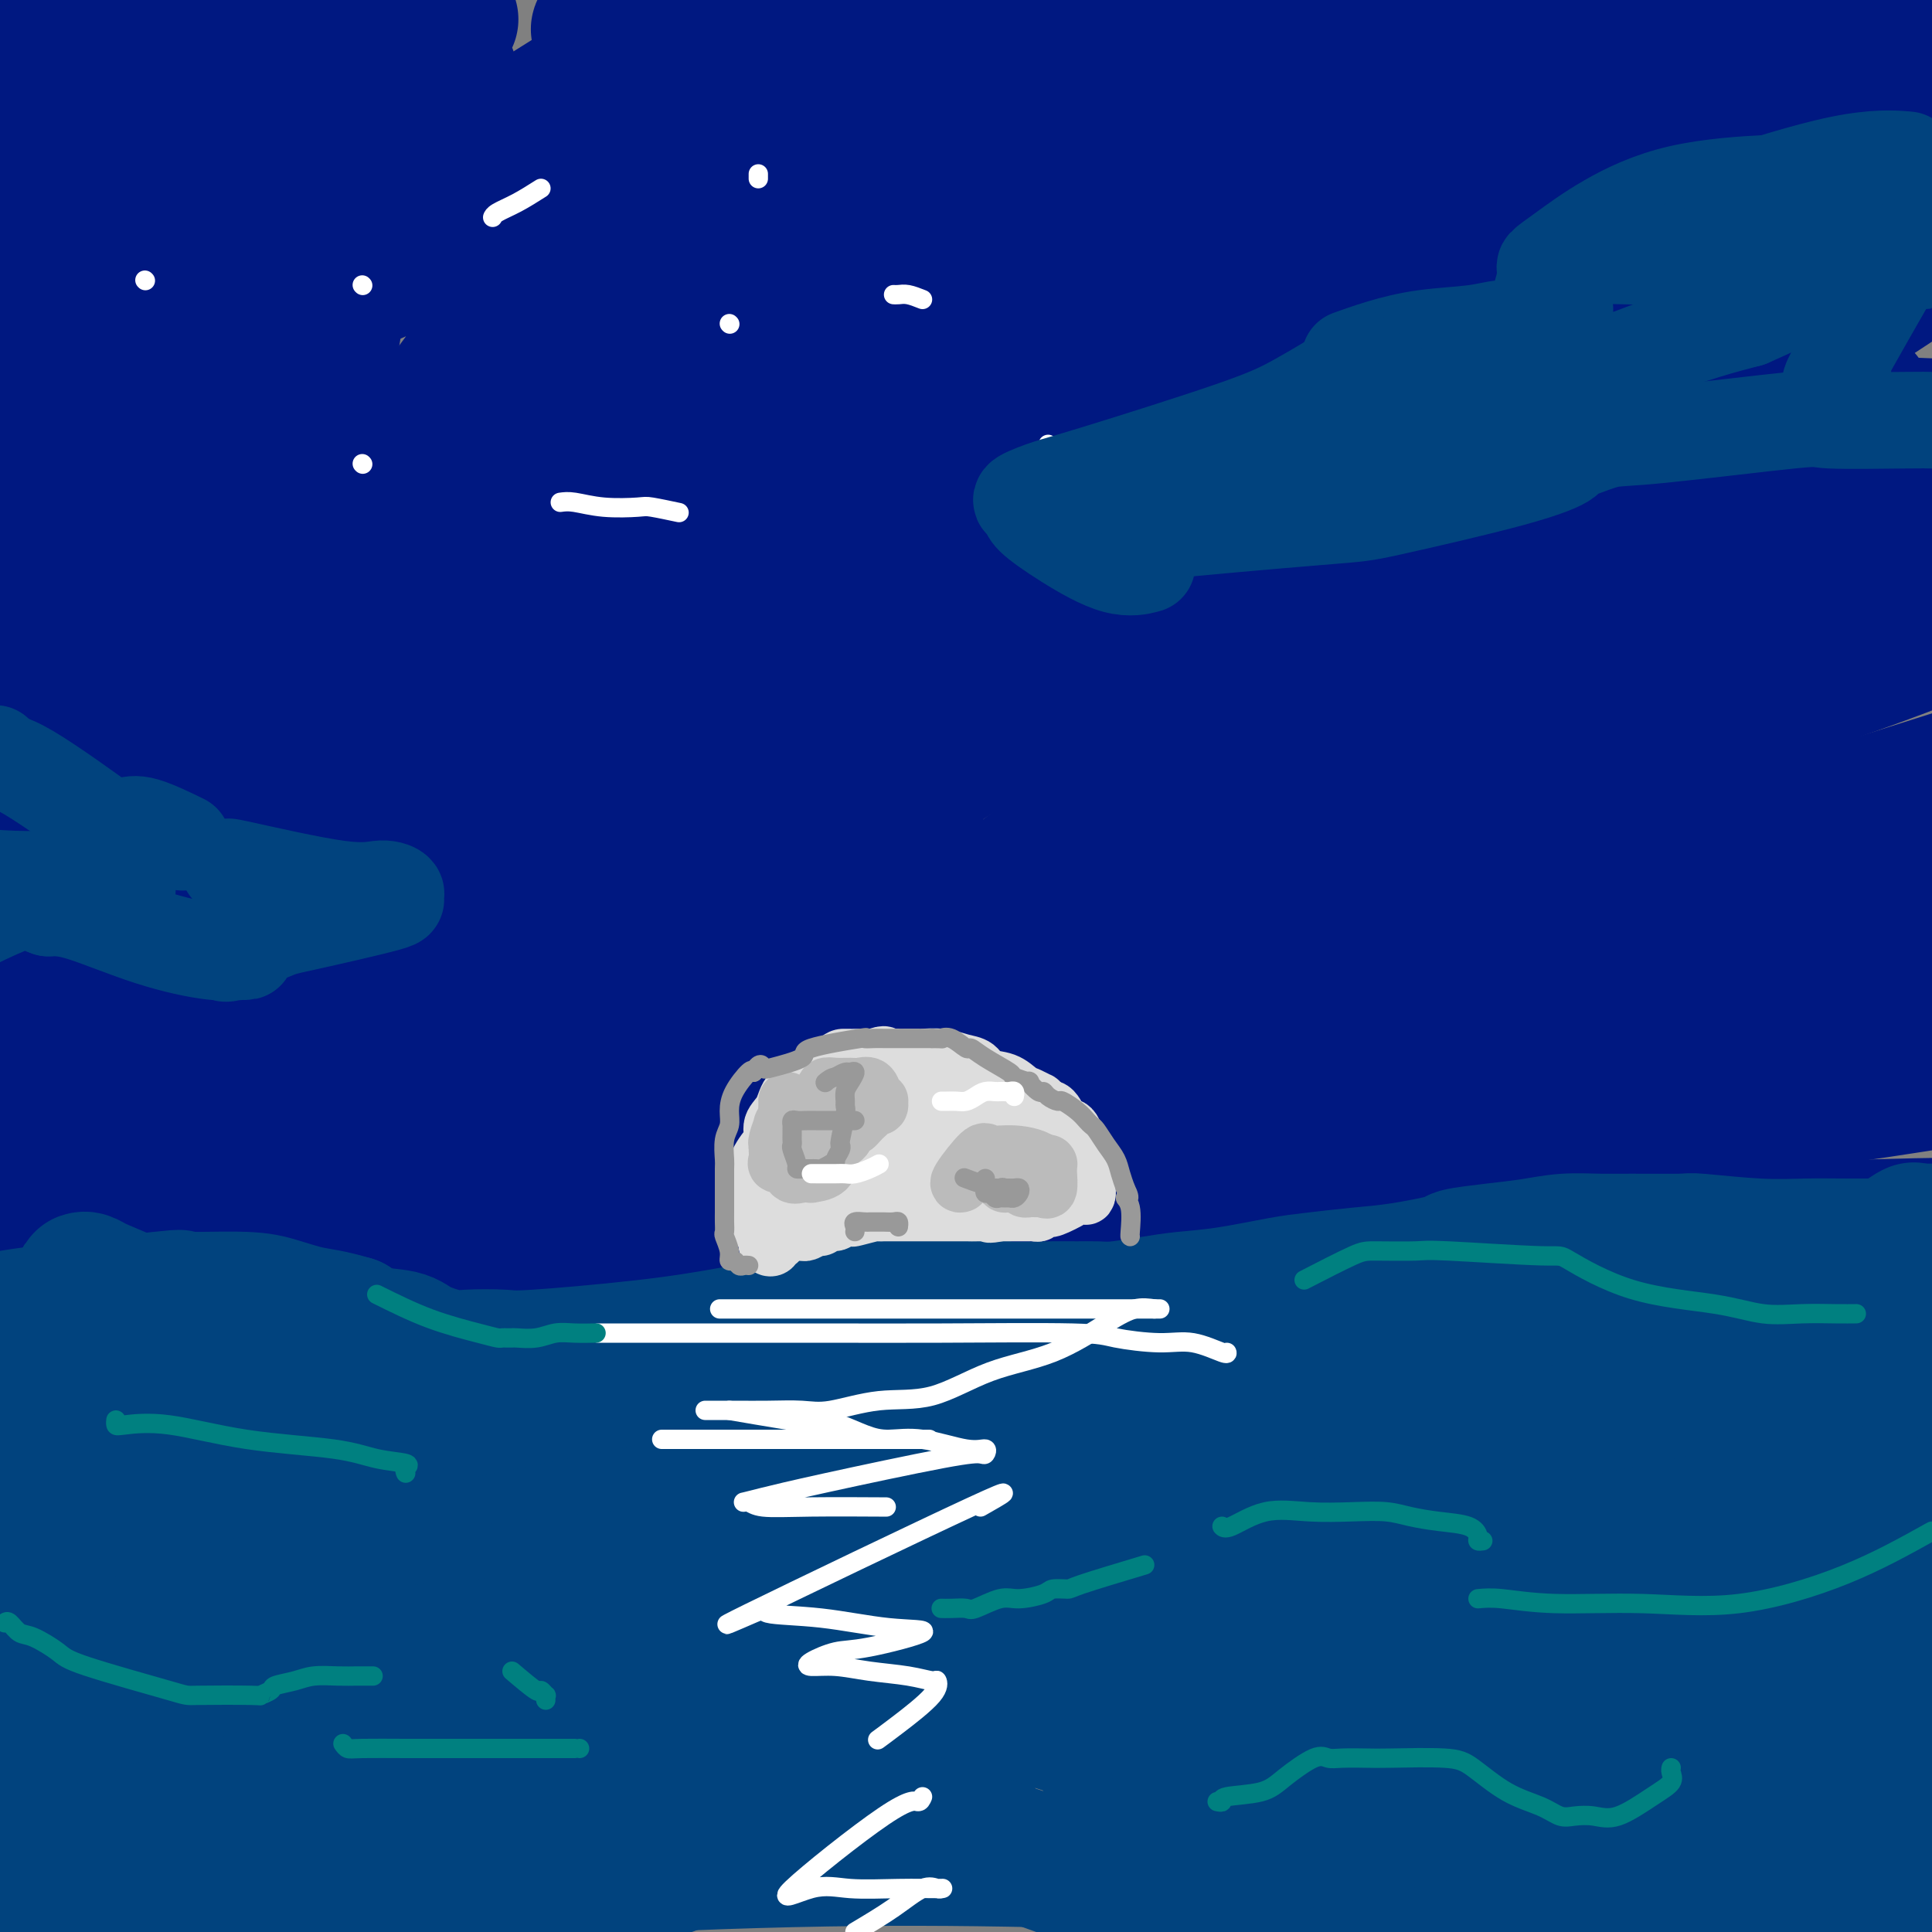 <svg viewBox='0 0 400 400' version='1.1' xmlns='http://www.w3.org/2000/svg' xmlns:xlink='http://www.w3.org/1999/xlink'><rect x="0" y="0" width="400" height="400" fill="#808080" stroke="none"/><g fill='none' stroke='rgb(0,24,129)' stroke-width='28' stroke-linecap='round' stroke-linejoin='round'><path d='M75,25c-3.831,8.465 -7.662,16.930 -9,22c-1.338,5.070 -0.183,6.744 0,8c0.183,1.256 -0.607,2.093 0,2c0.607,-0.093 2.612,-1.116 3,0c0.388,1.116 -0.842,4.372 9,0c9.842,-4.372 30.756,-16.373 47,-27c16.244,-10.627 27.819,-19.880 34,-25c6.181,-5.120 6.968,-6.107 7,-6c0.032,0.107 -0.693,1.307 -2,0c-1.307,-1.307 -3.198,-5.121 -29,27c-25.802,32.121 -75.515,100.177 -106,144c-30.485,43.823 -41.743,63.411 -53,83'/><path d='M19,176c-3.807,6.874 -7.614,13.748 0,0c7.614,-13.748 26.648,-48.119 34,-62c7.352,-13.881 3.021,-7.271 1,-5c-2.021,2.271 -1.732,0.203 -4,4c-2.268,3.797 -7.092,13.458 -11,20c-3.908,6.542 -6.901,9.964 -9,13c-2.099,3.036 -3.304,5.685 -2,2c1.304,-3.685 5.118,-13.704 13,-32c7.882,-18.296 19.834,-44.868 28,-63c8.166,-18.132 12.546,-27.824 15,-33c2.454,-5.176 2.981,-5.834 3,-7c0.019,-1.166 -0.469,-2.838 -3,0c-2.531,2.838 -7.104,10.187 -18,30c-10.896,19.813 -28.113,52.089 -41,77c-12.887,24.911 -21.443,42.455 -30,60'/><path d='M12,147c-1.413,3.572 -2.827,7.144 0,0c2.827,-7.144 9.894,-25.005 14,-36c4.106,-10.995 5.249,-15.126 6,-20c0.751,-4.874 1.108,-10.492 0,-13c-1.108,-2.508 -3.683,-1.906 -6,-1c-2.317,0.906 -4.376,2.116 -9,8c-4.624,5.884 -11.812,16.442 -19,27'/><path d='M0,139c0.116,-1.643 0.233,-3.285 0,0c-0.233,3.285 -0.815,11.499 3,-3c3.815,-14.499 12.027,-51.711 17,-76c4.973,-24.289 6.707,-35.654 11,-56c4.293,-20.346 11.147,-49.673 18,-79'/><path d='M32,13c1.594,-9.609 3.187,-19.217 0,0c-3.187,19.217 -11.155,67.261 -15,96c-3.845,28.739 -3.566,38.173 -4,44c-0.434,5.827 -1.580,8.046 -2,9c-0.420,0.954 -0.113,0.641 0,-4c0.113,-4.641 0.032,-13.612 0,-47c-0.032,-33.388 -0.016,-91.194 0,-149'/><path d='M14,127c-0.960,-3.632 -1.920,-7.265 0,0c1.920,7.265 6.719,25.427 10,33c3.281,7.573 5.044,4.556 7,6c1.956,1.444 4.103,7.350 7,-22c2.897,-29.350 6.542,-93.957 8,-129c1.458,-35.043 0.729,-40.521 0,-46'/><path d='M46,81c-0.000,-11.159 -0.001,-22.318 0,0c0.001,22.318 0.003,78.112 0,106c-0.003,27.888 -0.012,27.871 0,30c0.012,2.129 0.044,6.406 0,2c-0.044,-4.406 -0.166,-17.494 0,-42c0.166,-24.506 0.619,-60.430 0,-99c-0.619,-38.570 -2.309,-79.785 -4,-121'/><path d='M37,96c-0.014,-9.982 -0.027,-19.963 0,0c0.027,19.963 0.096,69.871 0,93c-0.096,23.129 -0.356,19.478 0,19c0.356,-0.478 1.326,2.218 3,-11c1.674,-13.218 4.050,-42.348 10,-85c5.950,-42.652 15.475,-98.826 25,-155'/><path d='M62,161c0.961,-10.162 1.922,-20.323 0,0c-1.922,20.323 -6.727,71.131 -9,94c-2.273,22.869 -2.012,17.799 -2,17c0.012,-0.799 -0.224,2.672 0,-9c0.224,-11.672 0.906,-38.489 4,-77c3.094,-38.511 8.598,-88.718 16,-129c7.402,-40.282 16.701,-70.641 26,-101'/><path d='M65,52c0.911,-4.141 1.822,-8.283 0,0c-1.822,8.283 -6.378,28.989 -12,58c-5.622,29.011 -12.310,66.327 -15,87c-2.690,20.673 -1.382,24.701 -1,27c0.382,2.299 -0.163,2.867 1,2c1.163,-0.867 4.033,-3.171 12,-15c7.967,-11.829 21.029,-33.185 38,-60c16.971,-26.815 37.849,-59.090 62,-87c24.151,-27.910 51.576,-51.455 79,-75'/><path d='M216,11c14.822,-12.756 29.644,-25.511 0,0c-29.644,25.511 -103.756,89.289 -150,130c-46.244,40.711 -64.622,58.356 -83,76'/><path d='M107,140c-4.422,4.289 -8.844,8.578 0,0c8.844,-8.578 30.956,-30.022 61,-57c30.044,-26.978 68.022,-59.489 106,-92'/><path d='M173,23c9.109,-6.715 18.219,-13.429 0,0c-18.219,13.429 -63.765,47.002 -91,69c-27.235,21.998 -36.159,32.420 -41,38c-4.841,5.580 -5.598,6.318 -5,7c0.598,0.682 2.552,1.306 12,-7c9.448,-8.306 26.390,-25.544 49,-51c22.610,-25.456 50.889,-59.130 63,-74c12.111,-14.870 8.056,-10.935 4,-7'/><path d='M141,1c1.353,-0.276 2.706,-0.553 0,0c-2.706,0.553 -9.471,1.935 -13,3c-3.529,1.065 -3.822,1.811 -4,2c-0.178,0.189 -0.240,-0.180 1,-1c1.240,-0.820 3.783,-2.091 8,-5c4.217,-2.909 10.109,-7.454 16,-12'/><path d='M66,23c3.060,-1.318 6.121,-2.635 0,0c-6.121,2.635 -21.423,9.223 -29,13c-7.577,3.777 -7.428,4.742 -7,5c0.428,0.258 1.135,-0.192 1,0c-0.135,0.192 -1.111,1.027 8,0c9.111,-1.027 28.308,-3.914 49,-8c20.692,-4.086 42.879,-9.369 63,-15c20.121,-5.631 38.178,-11.609 48,-15c9.822,-3.391 11.411,-4.196 13,-5'/><path d='M152,9c3.154,-1.246 6.309,-2.492 0,0c-6.309,2.492 -22.080,8.724 -35,13c-12.920,4.276 -22.989,6.598 -29,9c-6.011,2.402 -7.965,4.884 -9,6c-1.035,1.116 -1.150,0.865 -1,1c0.150,0.135 0.566,0.655 4,0c3.434,-0.655 9.886,-2.484 18,-7c8.114,-4.516 17.890,-11.719 38,-23c20.110,-11.281 50.555,-26.641 81,-42'/><path d='M51,1c3.562,-0.948 7.123,-1.897 0,0c-7.123,1.897 -24.931,6.639 -34,10c-9.069,3.361 -9.400,5.342 -9,6c0.400,0.658 1.531,-0.007 0,1c-1.531,1.007 -5.722,3.684 23,8c28.722,4.316 90.359,10.270 119,13c28.641,2.730 24.288,2.235 60,0c35.712,-2.235 111.489,-6.210 151,-8c39.511,-1.790 42.755,-1.395 46,-1'/><path d='M364,40c15.096,-3.649 30.192,-7.297 0,0c-30.192,7.297 -105.673,25.540 -155,41c-49.327,15.460 -72.500,28.138 -92,38c-19.500,9.862 -35.328,16.908 -44,22c-8.672,5.092 -10.188,8.229 -11,10c-0.812,1.771 -0.919,2.176 3,2c3.919,-0.176 11.863,-0.932 23,-5c11.137,-4.068 25.468,-11.448 62,-37c36.532,-25.552 95.266,-69.276 154,-113'/><path d='M199,53c7.268,-5.139 14.536,-10.277 0,0c-14.536,10.277 -50.874,35.971 -76,52c-25.126,16.029 -39.038,22.393 -46,26c-6.962,3.607 -6.972,4.456 -7,5c-0.028,0.544 -0.074,0.784 5,0c5.074,-0.784 15.267,-2.592 33,-9c17.733,-6.408 43.005,-17.418 90,-43c46.995,-25.582 115.713,-65.738 147,-84c31.287,-18.262 25.144,-14.631 19,-11'/><path d='M294,17c14.028,-9.973 28.057,-19.945 0,0c-28.057,19.945 -98.199,69.809 -140,101c-41.801,31.191 -55.262,43.710 -66,54c-10.738,10.290 -18.753,18.350 -22,22c-3.247,3.650 -1.726,2.889 0,3c1.726,0.111 3.657,1.094 12,-2c8.343,-3.094 23.097,-10.266 50,-25c26.903,-14.734 65.954,-37.029 104,-60c38.046,-22.971 75.085,-46.617 99,-61c23.915,-14.383 34.704,-19.502 39,-22c4.296,-2.498 2.100,-2.375 -5,0c-7.100,2.375 -19.102,7.003 -40,17c-20.898,9.997 -50.691,25.363 -81,43c-30.309,17.637 -61.133,37.545 -89,58c-27.867,20.455 -52.778,41.455 -66,54c-13.222,12.545 -14.754,16.633 -16,20c-1.246,3.367 -2.207,6.013 8,2c10.207,-4.013 31.581,-14.684 40,-18c8.419,-3.316 3.882,0.723 44,-32c40.118,-32.723 124.891,-102.206 175,-145c50.109,-42.794 65.555,-58.897 81,-75'/><path d='M299,35c30.689,-22.956 61.378,-45.911 0,0c-61.378,45.911 -214.822,160.689 -283,211c-68.178,50.311 -51.089,36.156 -34,22'/><path d='M2,257c-16.006,11.065 -32.012,22.131 0,0c32.012,-22.131 112.042,-77.458 179,-119c66.958,-41.542 120.845,-69.298 166,-93c45.155,-23.702 81.577,-43.351 118,-63'/><path d='M341,39c12.288,-6.275 24.576,-12.549 0,0c-24.576,12.549 -86.016,43.923 -146,75c-59.984,31.077 -118.513,61.859 -143,75c-24.487,13.141 -14.931,8.641 -11,7c3.931,-1.641 2.239,-0.423 7,-2c4.761,-1.577 15.977,-5.948 41,-19c25.023,-13.052 63.852,-34.783 111,-61c47.148,-26.217 102.614,-56.919 144,-80c41.386,-23.081 68.693,-38.540 96,-54'/><path d='M392,10c6.798,-3.887 13.595,-7.774 0,0c-13.595,7.774 -47.583,27.208 -112,65c-64.417,37.792 -159.262,93.940 -216,127c-56.738,33.060 -75.369,43.030 -94,53'/><path d='M374,89c10.349,-5.775 20.698,-11.549 0,0c-20.698,11.549 -72.444,40.422 -121,69c-48.556,28.578 -93.924,56.862 -128,78c-34.076,21.138 -56.861,35.132 -68,42c-11.139,6.868 -10.632,6.612 -13,7c-2.368,0.388 -7.610,1.422 5,-4c12.610,-5.422 43.071,-17.299 79,-40c35.929,-22.701 77.327,-56.227 122,-88c44.673,-31.773 92.621,-61.792 127,-84c34.379,-22.208 55.190,-36.604 76,-51'/><path d='M303,70c3.025,-0.781 6.049,-1.561 0,0c-6.049,1.561 -21.173,5.464 -56,14c-34.827,8.536 -89.358,21.705 -114,27c-24.642,5.295 -19.396,2.715 -18,2c1.396,-0.715 -1.057,0.436 0,0c1.057,-0.436 5.623,-2.457 18,-4c12.377,-1.543 32.563,-2.608 63,-3c30.437,-0.392 71.125,-0.112 110,0c38.875,0.112 75.938,0.056 113,0'/><path d='M395,88c7.124,0.286 14.247,0.572 0,0c-14.247,-0.572 -49.865,-2.001 -101,4c-51.135,6.001 -117.786,19.434 -149,26c-31.214,6.566 -26.990,6.267 -30,8c-3.010,1.733 -13.253,5.499 -19,7c-5.747,1.501 -6.999,0.736 0,1c6.999,0.264 22.247,1.555 44,2c21.753,0.445 50.010,0.043 88,-5c37.990,-5.043 85.711,-14.727 123,-22c37.289,-7.273 64.144,-12.137 91,-17'/><path d='M395,34c4.839,-0.453 9.677,-0.906 0,0c-9.677,0.906 -33.870,3.171 -49,5c-15.130,1.829 -21.195,3.221 -25,4c-3.805,0.779 -5.348,0.944 -6,1c-0.652,0.056 -0.414,0.004 0,0c0.414,-0.004 1.005,0.041 2,0c0.995,-0.041 2.396,-0.168 3,0c0.604,0.168 0.411,0.632 1,1c0.589,0.368 1.961,0.641 3,1c1.039,0.359 1.744,0.806 2,1c0.256,0.194 0.062,0.136 -1,1c-1.062,0.864 -2.992,2.652 -4,4c-1.008,1.348 -1.095,2.258 -1,3c0.095,0.742 0.372,1.316 0,2c-0.372,0.684 -1.394,1.479 4,2c5.394,0.521 17.205,0.767 25,0c7.795,-0.767 11.574,-2.546 14,-4c2.426,-1.454 3.499,-2.584 4,-3c0.501,-0.416 0.429,-0.119 0,0c-0.429,0.119 -1.214,0.059 -2,0'/><path d='M365,52c1.525,-0.167 -2.663,2.915 -5,4c-2.337,1.085 -2.822,0.175 -13,6c-10.178,5.825 -30.049,18.387 -47,29c-16.951,10.613 -30.984,19.278 -69,44c-38.016,24.722 -100.016,65.501 -127,83c-26.984,17.499 -18.950,11.718 -23,16c-4.050,4.282 -20.182,18.627 -30,28c-9.818,9.373 -13.320,13.773 -17,18c-3.680,4.227 -7.536,8.280 -9,10c-1.464,1.720 -0.536,1.105 0,0c0.536,-1.105 0.680,-2.702 3,-4c2.320,-1.298 6.818,-2.296 19,-7c12.182,-4.704 32.049,-13.113 60,-23c27.951,-9.887 63.986,-21.254 117,-38c53.014,-16.746 123.007,-38.873 193,-61'/><path d='M368,132c10.630,-0.188 21.259,-0.377 0,0c-21.259,0.377 -74.408,1.318 -137,10c-62.592,8.682 -134.627,25.103 -170,35c-35.373,9.897 -34.084,13.269 -34,16c0.084,2.731 -1.037,4.821 -3,6c-1.963,1.179 -4.766,1.449 12,3c16.766,1.551 53.102,4.385 104,1c50.898,-3.385 116.357,-12.988 156,-19c39.643,-6.012 53.469,-8.432 87,-16c33.531,-7.568 86.765,-20.284 140,-33'/><path d='M359,42c2.287,0.369 4.574,0.738 0,0c-4.574,-0.738 -16.010,-2.584 -23,-4c-6.990,-1.416 -9.535,-2.401 -11,1c-1.465,3.401 -1.850,11.189 -2,17c-0.150,5.811 -0.066,9.646 0,16c0.066,6.354 0.114,15.227 -4,26c-4.114,10.773 -12.389,23.447 -20,34c-7.611,10.553 -14.557,18.985 -20,24c-5.443,5.015 -9.382,6.614 -14,8c-4.618,1.386 -9.915,2.560 -13,3c-3.085,0.440 -3.959,0.145 -4,0c-0.041,-0.145 0.750,-0.139 1,0c0.250,0.139 -0.041,0.410 2,0c2.041,-0.410 6.413,-1.502 11,-3c4.587,-1.498 9.389,-3.403 26,-9c16.611,-5.597 45.032,-14.885 72,-24c26.968,-9.115 52.484,-18.058 78,-27'/><path d='M345,126c7.545,-2.167 15.089,-4.334 0,0c-15.089,4.334 -52.812,15.169 -74,22c-21.188,6.831 -25.841,9.659 -28,11c-2.159,1.341 -1.824,1.196 1,1c2.824,-0.196 8.139,-0.444 16,0c7.861,0.444 18.270,1.581 39,-1c20.730,-2.581 51.780,-8.880 88,-22c36.220,-13.120 77.610,-33.060 119,-53'/><path d='M346,159c10.596,-5.672 21.192,-11.345 0,0c-21.192,11.345 -74.173,39.707 -109,62c-34.827,22.293 -51.501,38.515 -61,47c-9.499,8.485 -11.824,9.232 -12,10c-0.176,0.768 1.798,1.556 12,-1c10.202,-2.556 28.631,-8.457 60,-19c31.369,-10.543 75.677,-25.726 117,-41c41.323,-15.274 79.662,-30.637 118,-46'/><path d='M167,244c15.766,-4.189 31.533,-8.377 0,0c-31.533,8.377 -110.365,29.321 -127,35c-16.635,5.679 28.926,-3.907 64,-9c35.074,-5.093 59.661,-5.695 81,-10c21.339,-4.305 39.429,-12.315 61,-19c21.571,-6.685 46.622,-12.044 62,-15c15.378,-2.956 21.082,-3.507 24,-4c2.918,-0.493 3.050,-0.927 2,-1c-1.050,-0.073 -3.281,0.215 -11,0c-7.719,-0.215 -20.925,-0.934 -39,-2c-18.075,-1.066 -41.020,-2.479 -55,-3c-13.980,-0.521 -18.994,-0.149 -21,0c-2.006,0.149 -1.003,0.074 0,0'/><path d='M246,229c22.384,5.088 44.768,10.176 57,12c12.232,1.824 14.313,0.386 15,0c0.687,-0.386 -0.019,0.282 -2,0c-1.981,-0.282 -5.238,-1.512 -19,-5c-13.762,-3.488 -38.029,-9.234 -72,-15c-33.971,-5.766 -77.646,-11.552 -116,-14c-38.354,-2.448 -71.387,-1.556 -90,0c-18.613,1.556 -22.807,3.778 -27,6'/><path d='M35,226c-6.989,-1.024 -13.978,-2.048 0,0c13.978,2.048 48.922,7.167 87,10c38.078,2.833 79.290,3.378 123,2c43.710,-1.378 89.917,-4.679 135,-11c45.083,-6.321 89.041,-15.660 133,-25'/><path d='M302,140c23.315,2.405 46.631,4.810 0,0c-46.631,-4.810 -163.208,-16.833 -216,-22c-52.792,-5.167 -41.798,-3.476 -46,0c-4.202,3.476 -23.601,8.738 -43,14'/><path d='M7,143c-3.400,-2.518 -6.801,-5.036 0,0c6.801,5.036 23.803,17.626 48,29c24.197,11.374 55.589,21.533 91,29c35.411,7.467 74.841,12.241 118,14c43.159,1.759 90.045,0.503 124,-4c33.955,-4.503 54.977,-12.251 76,-20'/><path d='M369,190c20.173,-1.713 40.346,-3.425 0,0c-40.346,3.425 -141.210,11.988 -186,16c-44.790,4.012 -33.507,3.473 -58,10c-24.493,6.527 -84.763,20.119 -108,25c-23.237,4.881 -9.442,1.052 0,2c9.442,0.948 14.530,6.674 32,13c17.470,6.326 47.322,13.252 83,20c35.678,6.748 77.183,13.317 118,13c40.817,-0.317 80.948,-7.519 106,-13c25.052,-5.481 35.026,-9.240 45,-13'/><path d='M353,259c18.542,-2.536 37.083,-5.071 0,0c-37.083,5.071 -129.792,17.750 -174,24c-44.208,6.250 -39.917,6.071 -62,12c-22.083,5.929 -70.542,17.964 -119,30'/><path d='M0,325c-1.602,0.041 -3.203,0.083 0,0c3.203,-0.083 11.211,-0.290 27,0c15.789,0.290 39.360,1.076 74,0c34.640,-1.076 80.351,-4.016 121,-10c40.649,-5.984 76.238,-15.012 92,-20c15.762,-4.988 11.699,-5.935 -3,-6c-14.699,-0.065 -40.034,0.752 -76,0c-35.966,-0.752 -82.562,-3.072 -124,-5c-41.438,-1.928 -77.719,-3.464 -114,-5'/><path d='M19,286c-28.010,2.124 -56.020,4.248 0,0c56.020,-4.248 196.070,-14.867 263,-23c66.930,-8.133 60.741,-13.780 60,-17c-0.741,-3.220 3.968,-4.012 7,-4c3.032,0.012 4.388,0.829 -15,-1c-19.388,-1.829 -59.519,-6.302 -93,-9c-33.481,-2.698 -60.311,-3.620 -81,-4c-20.689,-0.380 -35.235,-0.218 -43,0c-7.765,0.218 -8.748,0.492 -9,1c-0.252,0.508 0.228,1.249 4,3c3.772,1.751 10.836,4.510 44,9c33.164,4.490 92.429,10.709 137,13c44.571,2.291 74.449,0.655 96,0c21.551,-0.655 34.776,-0.327 48,0'/><path d='M398,272c3.091,-1.660 6.182,-3.321 0,0c-6.182,3.321 -21.636,11.622 -31,18c-9.364,6.378 -12.636,10.833 -12,13c0.636,2.167 5.182,2.048 14,2c8.818,-0.048 21.909,-0.024 35,0'/><path d='M364,220c1.420,0.443 2.840,0.887 0,0c-2.840,-0.887 -9.939,-3.104 -15,-5c-5.061,-1.896 -8.084,-3.469 -10,-4c-1.916,-0.531 -2.727,-0.018 -1,0c1.727,0.018 5.990,-0.459 9,0c3.010,0.459 4.765,1.854 6,3c1.235,1.146 1.949,2.044 2,8c0.051,5.956 -0.560,16.969 -4,27c-3.440,10.031 -9.710,19.081 -16,28c-6.290,8.919 -12.601,17.706 -25,24c-12.399,6.294 -30.884,10.096 -45,11c-14.116,0.904 -23.861,-1.089 -33,-5c-9.139,-3.911 -17.672,-9.739 -24,-16c-6.328,-6.261 -10.451,-12.956 -13,-23c-2.549,-10.044 -3.525,-23.437 -4,-38c-0.475,-14.563 -0.449,-30.296 -1,-48c-0.551,-17.704 -1.678,-37.379 -4,-48c-2.322,-10.621 -5.840,-12.188 -9,-15c-3.160,-2.812 -5.962,-6.870 -8,-10c-2.038,-3.130 -3.310,-5.331 -5,-7c-1.690,-1.669 -3.797,-2.806 -5,-4c-1.203,-1.194 -1.502,-2.444 -2,-3c-0.498,-0.556 -1.195,-0.417 -3,-3c-1.805,-2.583 -4.717,-7.888 -8,-12c-3.283,-4.112 -6.938,-7.032 -11,-10c-4.062,-2.968 -8.531,-5.984 -13,-9'/><path d='M122,61c-6.195,-4.118 -9.682,-4.912 -13,-7c-3.318,-2.088 -6.466,-5.469 -9,-9c-2.534,-3.531 -4.455,-7.211 -5,-8c-0.545,-0.789 0.285,1.314 0,-2c-0.285,-3.314 -1.687,-12.043 -2,-16c-0.313,-3.957 0.462,-3.141 0,-4c-0.462,-0.859 -2.160,-3.393 -3,-5c-0.840,-1.607 -0.823,-2.287 -1,-3c-0.177,-0.713 -0.548,-1.459 -1,-2c-0.452,-0.541 -0.986,-0.877 -1,-1c-0.014,-0.123 0.491,-0.033 1,0c0.509,0.033 1.022,0.009 2,0c0.978,-0.009 2.422,-0.003 3,0c0.578,0.003 0.289,0.001 0,0'/></g>
<g fill='none' stroke='rgb(1,67,126)' stroke-width='28' stroke-linecap='round' stroke-linejoin='round'><path d='M8,287c-0.118,-0.002 -0.236,-0.004 0,0c0.236,0.004 0.826,0.015 1,0c0.174,-0.015 -0.067,-0.056 1,0c1.067,0.056 3.442,0.208 5,0c1.558,-0.208 2.300,-0.778 4,-1c1.700,-0.222 4.359,-0.098 7,0c2.641,0.098 5.265,0.169 8,0c2.735,-0.169 5.581,-0.578 8,0c2.419,0.578 4.410,2.144 6,3c1.590,0.856 2.779,1.003 3,1c0.221,-0.003 -0.525,-0.155 -1,0c-0.475,0.155 -0.677,0.619 -2,0c-1.323,-0.619 -3.766,-2.320 -6,-4c-2.234,-1.680 -4.259,-3.339 -7,-5c-2.741,-1.661 -6.199,-3.323 -9,-5c-2.801,-1.677 -4.947,-3.367 -6,-4c-1.053,-0.633 -1.014,-0.209 -1,0c0.014,0.209 0.004,0.203 0,0c-0.004,-0.203 -0.002,-0.601 0,-1'/><path d='M19,271c-4.961,-3.304 -1.365,-2.063 0,-2c1.365,0.063 0.499,-1.053 0,-2c-0.499,-0.947 -0.631,-1.726 -1,-2c-0.369,-0.274 -0.974,-0.042 -1,0c-0.026,0.042 0.526,-0.104 1,0c0.474,0.104 0.869,0.459 2,1c1.131,0.541 2.997,1.270 7,3c4.003,1.730 10.143,4.463 23,9c12.857,4.537 32.432,10.880 52,17c19.568,6.120 39.130,12.018 57,17c17.870,4.982 34.048,9.047 46,10c11.952,0.953 19.679,-1.205 23,-2c3.321,-0.795 2.234,-0.227 2,0c-0.234,0.227 0.383,0.114 1,0'/><path d='M231,320c5.071,-0.511 4.747,-0.789 7,-2c2.253,-1.211 7.082,-3.353 10,-5c2.918,-1.647 3.924,-2.797 5,-3c1.076,-0.203 2.224,0.541 -1,0c-3.224,-0.541 -10.818,-2.366 -15,-3c-4.182,-0.634 -4.952,-0.078 -6,0c-1.048,0.078 -2.373,-0.322 -9,-1c-6.627,-0.678 -18.555,-1.632 -25,-2c-6.445,-0.368 -7.408,-0.149 -9,0c-1.592,0.149 -3.813,0.229 -5,0c-1.187,-0.229 -1.340,-0.765 -3,-1c-1.660,-0.235 -4.828,-0.168 -7,-1c-2.172,-0.832 -3.350,-2.563 -5,-4c-1.650,-1.437 -3.772,-2.581 -3,-3c0.772,-0.419 4.439,-0.113 7,0c2.561,0.113 4.015,0.031 6,0c1.985,-0.031 4.500,-0.012 8,0c3.500,0.012 7.984,0.018 11,0c3.016,-0.018 4.565,-0.060 8,0c3.435,0.060 8.756,0.222 12,0c3.244,-0.222 4.412,-0.829 7,-1c2.588,-0.171 6.597,0.094 11,0c4.403,-0.094 9.202,-0.547 14,-1'/><path d='M249,293c15.791,-0.415 13.268,-0.452 15,-1c1.732,-0.548 7.718,-1.608 11,-2c3.282,-0.392 3.860,-0.115 7,0c3.140,0.115 8.843,0.067 11,0c2.157,-0.067 0.767,-0.154 8,-1c7.233,-0.846 23.088,-2.451 31,-3c7.912,-0.549 7.882,-0.042 10,0c2.118,0.042 6.385,-0.379 10,-1c3.615,-0.621 6.577,-1.440 9,-2c2.423,-0.560 4.308,-0.861 7,-2c2.692,-1.139 6.192,-3.116 9,-4c2.808,-0.884 4.923,-0.674 7,-1c2.077,-0.326 4.117,-1.187 6,-2c1.883,-0.813 3.608,-1.579 5,-2c1.392,-0.421 2.452,-0.498 3,-1c0.548,-0.502 0.585,-1.429 1,-2c0.415,-0.571 1.207,-0.785 2,-1'/><path d='M398,258c-0.006,0.091 -0.013,0.182 0,0c0.013,-0.182 0.045,-0.636 0,-1c-0.045,-0.364 -0.166,-0.636 0,-1c0.166,-0.364 0.619,-0.818 1,-1c0.381,-0.182 0.691,-0.091 1,0'/><path d='M396,255c-0.130,0.134 -0.260,0.269 0,0c0.260,-0.269 0.910,-0.941 -2,1c-2.910,1.941 -9.378,6.496 -15,10c-5.622,3.504 -10.396,5.958 -17,10c-6.604,4.042 -15.036,9.672 -23,14c-7.964,4.328 -15.460,7.355 -22,10c-6.540,2.645 -12.123,4.909 -16,6c-3.877,1.091 -6.047,1.010 -11,2c-4.953,0.990 -12.690,3.050 -20,5c-7.310,1.950 -14.193,3.791 -21,5c-6.807,1.209 -13.537,1.787 -20,3c-6.463,1.213 -12.659,3.059 -19,4c-6.341,0.941 -12.825,0.975 -19,1c-6.175,0.025 -12.039,0.042 -17,0c-4.961,-0.042 -9.018,-0.142 -13,0c-3.982,0.142 -7.888,0.527 -12,0c-4.112,-0.527 -8.431,-1.965 -12,-3c-3.569,-1.035 -6.388,-1.668 -11,-3c-4.612,-1.332 -11.017,-3.362 -16,-4c-4.983,-0.638 -8.543,0.116 -11,0c-2.457,-0.116 -3.812,-1.103 -7,-2c-3.188,-0.897 -8.211,-1.704 -11,-2c-2.789,-0.296 -3.346,-0.079 -6,0c-2.654,0.079 -7.407,0.021 -10,0c-2.593,-0.021 -3.027,-0.006 -4,0c-0.973,0.006 -2.487,0.003 -4,0'/><path d='M57,312c-8.654,-0.619 -3.788,-0.166 -3,0c0.788,0.166 -2.500,0.044 -4,0c-1.500,-0.044 -1.211,-0.012 -5,0c-3.789,0.012 -11.655,0.004 -15,0c-3.345,-0.004 -2.170,-0.003 -5,0c-2.830,0.003 -9.664,0.007 -13,0c-3.336,-0.007 -3.175,-0.024 -3,0c0.175,0.024 0.364,0.091 1,0c0.636,-0.091 1.718,-0.340 3,0c1.282,0.340 2.764,1.268 5,0c2.236,-1.268 5.227,-4.733 13,-8c7.773,-3.267 20.326,-6.337 27,-8c6.674,-1.663 7.467,-1.920 9,-2c1.533,-0.080 3.806,0.018 5,0c1.194,-0.018 1.309,-0.151 1,0c-0.309,0.151 -1.042,0.587 -4,0c-2.958,-0.587 -8.143,-2.196 -12,-3c-3.857,-0.804 -6.388,-0.801 -9,-1c-2.612,-0.199 -5.306,-0.599 -8,-1'/><path d='M40,289c-6.271,-0.761 -5.949,-0.163 -7,0c-1.051,0.163 -3.477,-0.110 -5,0c-1.523,0.110 -2.144,0.604 -3,1c-0.856,0.396 -1.948,0.695 -3,1c-1.052,0.305 -2.064,0.618 -3,1c-0.936,0.382 -1.795,0.835 -2,1c-0.205,0.165 0.245,0.044 1,0c0.755,-0.044 1.815,-0.011 4,0c2.185,0.011 5.496,-0.001 9,0c3.504,0.001 7.201,0.015 10,0c2.799,-0.015 4.700,-0.059 7,0c2.300,0.059 4.999,0.222 7,0c2.001,-0.222 3.306,-0.830 4,-1c0.694,-0.170 0.779,0.099 6,0c5.221,-0.099 15.580,-0.565 20,-1c4.420,-0.435 2.901,-0.838 8,-1c5.099,-0.162 16.816,-0.083 23,0c6.184,0.083 6.834,0.169 9,0c2.166,-0.169 5.848,-0.592 8,0c2.152,0.592 2.773,2.200 5,4c2.227,1.800 6.061,3.792 9,5c2.939,1.208 4.983,1.631 7,2c2.017,0.369 4.009,0.685 6,1'/><path d='M160,302c3.681,0.689 6.383,0.912 8,1c1.617,0.088 2.149,0.040 11,0c8.851,-0.040 26.020,-0.073 34,0c7.980,0.073 6.770,0.250 10,0c3.230,-0.250 10.900,-0.927 19,-2c8.100,-1.073 16.629,-2.540 20,-3c3.371,-0.460 1.584,0.088 2,0c0.416,-0.088 3.036,-0.811 7,-1c3.964,-0.189 9.273,0.158 15,0c5.727,-0.158 11.871,-0.820 23,0c11.129,0.820 27.242,3.123 38,5c10.758,1.877 16.162,3.328 22,5c5.838,1.672 12.110,3.566 17,5c4.890,1.434 8.397,2.410 11,3c2.603,0.590 4.301,0.795 6,1'/><path d='M393,323c0.267,1.178 0.533,2.356 0,0c-0.533,-2.356 -1.867,-8.244 -7,5c-5.133,13.244 -14.067,45.622 -23,78'/><path d='M380,293c-0.546,0.914 -1.093,1.828 0,0c1.093,-1.828 3.825,-6.396 5,-8c1.175,-1.604 0.795,-0.242 1,1c0.205,1.242 0.997,2.363 1,4c0.003,1.637 -0.784,3.790 0,7c0.784,3.210 3.138,7.477 4,14c0.862,6.523 0.231,15.302 0,23c-0.231,7.698 -0.063,14.316 0,18c0.063,3.684 0.021,4.435 0,5c-0.021,0.565 -0.020,0.943 1,-2c1.020,-2.943 3.058,-9.206 4,-13c0.942,-3.794 0.788,-5.118 1,-8c0.212,-2.882 0.791,-7.322 1,-15c0.209,-7.678 0.048,-18.594 0,-24c-0.048,-5.406 0.017,-5.301 0,-5c-0.017,0.301 -0.116,0.799 0,0c0.116,-0.799 0.448,-2.897 -1,0c-1.448,2.897 -4.677,10.787 -6,13c-1.323,2.213 -0.741,-1.250 -5,10c-4.259,11.250 -13.360,37.214 -20,56c-6.640,18.786 -10.820,30.393 -15,42'/><path d='M198,373c2.453,0.703 4.906,1.406 0,0c-4.906,-1.406 -17.172,-4.920 -28,-9c-10.828,-4.080 -20.220,-8.726 -38,-12c-17.780,-3.274 -43.949,-5.177 -54,-6c-10.051,-0.823 -3.983,-0.568 -5,-1c-1.017,-0.432 -9.118,-1.552 -10,-2c-0.882,-0.448 5.453,-0.224 7,0c1.547,0.224 -1.696,0.448 13,0c14.696,-0.448 47.330,-1.568 58,-2c10.670,-0.432 -0.625,-0.176 -8,0c-7.375,0.176 -10.830,0.273 -18,0c-7.170,-0.273 -18.056,-0.914 -28,-1c-9.944,-0.086 -18.946,0.383 -27,0c-8.054,-0.383 -15.159,-1.618 -20,-2c-4.841,-0.382 -7.419,0.089 -9,0c-1.581,-0.089 -2.166,-0.740 -2,-1c0.166,-0.260 1.083,-0.130 2,0'/><path d='M31,337c-16.851,-0.843 -3.977,-0.950 1,-1c4.977,-0.050 2.059,-0.043 1,0c-1.059,0.043 -0.259,0.120 0,-2c0.259,-2.120 -0.023,-6.439 0,-9c0.023,-2.561 0.352,-3.363 0,-5c-0.352,-1.637 -1.385,-4.108 -2,-5c-0.615,-0.892 -0.810,-0.203 -1,0c-0.190,0.203 -0.373,-0.078 -1,1c-0.627,1.078 -1.699,3.516 -2,4c-0.301,0.484 0.168,-0.984 -1,5c-1.168,5.984 -3.972,19.421 -6,30c-2.028,10.579 -3.278,18.301 -4,24c-0.722,5.699 -0.915,9.375 -1,11c-0.085,1.625 -0.063,1.197 0,1c0.063,-0.197 0.168,-0.165 0,-3c-0.168,-2.835 -0.608,-8.539 -1,-13c-0.392,-4.461 -0.736,-7.679 -1,-10c-0.264,-2.321 -0.449,-3.746 -1,-5c-0.551,-1.254 -1.467,-2.336 -2,-3c-0.533,-0.664 -0.682,-0.910 -1,-1c-0.318,-0.090 -0.805,-0.026 -1,0c-0.195,0.026 -0.097,0.013 0,0'/><path d='M8,356c-0.623,-0.184 -0.181,1.356 0,3c0.181,1.644 0.101,3.393 0,5c-0.101,1.607 -0.223,3.071 0,7c0.223,3.929 0.792,10.324 1,7c0.208,-3.324 0.056,-16.366 0,-24c-0.056,-7.634 -0.015,-9.861 0,-13c0.015,-3.139 0.004,-7.191 0,-12c-0.004,-4.809 -0.001,-10.375 0,-13c0.001,-2.625 0.000,-2.309 0,-2c-0.000,0.309 -0.000,0.613 0,1c0.000,0.387 0.001,0.858 0,1c-0.001,0.142 -0.003,-0.046 0,0c0.003,0.046 0.011,0.326 0,1c-0.011,0.674 -0.041,1.743 0,3c0.041,1.257 0.155,2.701 0,6c-0.155,3.299 -0.577,8.452 -1,13c-0.423,4.548 -0.845,8.492 -1,12c-0.155,3.508 -0.041,6.579 0,9c0.041,2.421 0.011,4.190 0,7c-0.011,2.810 -0.003,6.660 0,9c0.003,2.340 0.002,3.170 0,4'/><path d='M7,380c-0.368,10.680 -0.289,5.379 0,4c0.289,-1.379 0.789,1.162 1,2c0.211,0.838 0.135,-0.027 2,0c1.865,0.027 5.671,0.947 5,2c-0.671,1.053 -5.819,2.240 4,1c9.819,-1.240 34.605,-4.906 45,-7c10.395,-2.094 6.398,-2.617 7,-4c0.602,-1.383 5.802,-3.628 14,-5c8.198,-1.372 19.393,-1.873 30,-2c10.607,-0.127 20.627,0.121 31,1c10.373,0.879 21.100,2.390 31,4c9.900,1.610 18.973,3.318 28,6c9.027,2.682 18.007,6.337 26,9c7.993,2.663 14.998,4.332 26,6c11.002,1.668 26.001,3.334 41,5'/><path d='M361,397c-0.312,0.191 -0.624,0.383 0,0c0.624,-0.383 2.185,-1.339 3,-2c0.815,-0.661 0.885,-1.025 0,-1c-0.885,0.025 -2.726,0.439 -4,0c-1.274,-0.439 -1.982,-1.733 -5,-2c-3.018,-0.267 -8.347,0.492 -22,-2c-13.653,-2.492 -35.629,-8.235 -64,-17c-28.371,-8.765 -63.138,-20.552 -97,-31c-33.862,-10.448 -66.818,-19.557 -102,-26c-35.182,-6.443 -72.591,-10.222 -110,-14'/><path d='M79,324c-8.350,1.685 -16.701,3.370 0,0c16.701,-3.370 58.453,-11.795 91,-18c32.547,-6.205 55.890,-10.189 82,-16c26.110,-5.811 54.987,-13.450 69,-17c14.013,-3.550 13.160,-3.010 -2,0c-15.160,3.010 -44.629,8.491 -61,12c-16.371,3.509 -19.645,5.045 -36,9c-16.355,3.955 -45.790,10.328 -71,16c-25.210,5.672 -46.195,10.643 -66,15c-19.805,4.357 -38.431,8.100 -47,10c-8.569,1.900 -7.080,1.958 -7,2c0.080,0.042 -1.248,0.068 0,0c1.248,-0.068 5.073,-0.229 7,0c1.927,0.229 1.957,0.850 4,1c2.043,0.150 6.098,-0.169 10,0c3.902,0.169 7.652,0.826 17,1c9.348,0.174 24.293,-0.137 36,0c11.707,0.137 20.176,0.720 31,-1c10.824,-1.720 24.003,-5.743 35,-8c10.997,-2.257 19.814,-2.749 26,-4c6.186,-1.251 9.742,-3.260 11,-4c1.258,-0.740 0.216,-0.211 -1,0c-1.216,0.211 -2.608,0.106 -4,0'/><path d='M203,322c-6.423,0.271 -19.979,0.949 -37,2c-17.021,1.051 -37.506,2.475 -60,5c-22.494,2.525 -46.998,6.150 -66,9c-19.002,2.850 -32.501,4.925 -46,7'/><path d='M34,346c-0.383,-0.093 -0.765,-0.187 0,0c0.765,0.187 2.678,0.653 54,-4c51.322,-4.653 152.054,-14.426 194,-19c41.946,-4.574 25.107,-3.950 20,-4c-5.107,-0.050 1.518,-0.776 4,-1c2.482,-0.224 0.821,0.053 -1,0c-1.821,-0.053 -3.800,-0.435 -10,0c-6.200,0.435 -16.620,1.689 -32,4c-15.380,2.311 -35.720,5.681 -57,9c-21.280,3.319 -43.500,6.588 -71,11c-27.500,4.412 -60.281,9.967 -79,13c-18.719,3.033 -23.378,3.542 -28,4c-4.622,0.458 -9.209,0.863 -11,1c-1.791,0.137 -0.787,0.007 0,0c0.787,-0.007 1.356,0.110 3,0c1.644,-0.110 4.364,-0.448 6,0c1.636,0.448 2.189,1.683 15,0c12.811,-1.683 37.881,-6.283 49,-8c11.119,-1.717 8.286,-0.552 25,-3c16.714,-2.448 52.973,-8.510 71,-11c18.027,-2.490 17.822,-1.410 18,-1c0.178,0.410 0.740,0.149 1,0c0.260,-0.149 0.217,-0.185 -3,0c-3.217,0.185 -9.609,0.593 -16,1'/><path d='M186,338c-6.230,0.735 -12.804,2.073 -40,9c-27.196,6.927 -75.014,19.442 -103,28c-27.986,8.558 -36.139,13.159 -43,16c-6.861,2.841 -12.431,3.920 -18,5'/><path d='M101,399c-0.061,0.113 -0.122,0.227 0,0c0.122,-0.227 0.425,-0.794 0,-1c-0.425,-0.206 -1.580,-0.052 -2,0c-0.420,0.052 -0.104,0.003 -1,0c-0.896,-0.003 -3.003,0.040 -5,0c-1.997,-0.040 -3.884,-0.165 -7,0c-3.116,0.165 -7.462,0.618 -11,1c-3.538,0.382 -6.269,0.691 -9,1'/><path d='M80,398c-1.303,0.645 -2.606,1.290 0,0c2.606,-1.290 9.119,-4.514 15,-7c5.881,-2.486 11.128,-4.234 16,-5c4.872,-0.766 9.367,-0.549 13,-1c3.633,-0.451 6.404,-1.571 9,-2c2.596,-0.429 5.016,-0.169 6,0c0.984,0.169 0.532,0.245 1,0c0.468,-0.245 1.856,-0.813 3,-1c1.144,-0.187 2.043,0.007 3,0c0.957,-0.007 1.973,-0.216 2,0c0.027,0.216 -0.935,0.857 -3,2c-2.065,1.143 -5.233,2.790 -14,5c-8.767,2.210 -23.132,4.985 -32,6c-8.868,1.015 -12.237,0.272 -16,0c-3.763,-0.272 -7.919,-0.073 -12,0c-4.081,0.073 -8.086,0.020 -12,0c-3.914,-0.020 -7.735,-0.005 -11,0c-3.265,0.005 -5.972,0.001 -8,0c-2.028,-0.001 -3.378,0.001 -4,0c-0.622,-0.001 -0.518,-0.006 0,0c0.518,0.006 1.448,0.022 2,0c0.552,-0.022 0.726,-0.083 1,0c0.274,0.083 0.650,0.309 6,0c5.350,-0.309 15.675,-1.155 26,-2'/><path d='M71,393c10.474,-1.264 19.158,-3.425 35,-5c15.842,-1.575 38.842,-2.565 58,-3c19.158,-0.435 34.475,-0.313 50,0c15.525,0.313 31.258,0.819 38,1c6.742,0.181 4.494,0.038 6,0c1.506,-0.038 6.767,0.031 8,0c1.233,-0.031 -1.562,-0.160 -4,0c-2.438,0.160 -4.518,0.611 -8,0c-3.482,-0.611 -8.367,-2.282 -12,-4c-3.633,-1.718 -6.015,-3.482 -8,-5c-1.985,-1.518 -3.573,-2.788 -4,-4c-0.427,-1.212 0.308,-2.365 1,-4c0.692,-1.635 1.341,-3.753 16,-10c14.659,-6.247 43.330,-16.624 72,-27'/><path d='M319,332c14.917,-6.452 16.208,-9.083 27,-12c10.792,-2.917 31.083,-6.119 43,-8c11.917,-1.881 15.458,-2.440 19,-3'/><path d='M389,310c-0.392,0.357 -0.785,0.714 0,0c0.785,-0.714 2.747,-2.499 -26,3c-28.747,5.499 -88.202,18.282 -109,23c-20.798,4.718 -2.937,1.369 7,0c9.937,-1.369 11.950,-0.759 18,0c6.050,0.759 16.137,1.667 29,2c12.863,0.333 28.502,0.090 43,0c14.498,-0.090 27.857,-0.026 36,0c8.143,0.026 11.072,0.013 14,0'/><path d='M386,340c7.012,-2.191 14.025,-4.382 0,0c-14.025,4.382 -49.086,15.339 -66,20c-16.914,4.661 -15.680,3.028 -32,7c-16.320,3.972 -50.192,13.550 -62,17c-11.808,3.450 -1.551,0.773 5,0c6.551,-0.773 9.395,0.360 17,0c7.605,-0.360 19.971,-2.212 38,-6c18.029,-3.788 41.723,-9.511 62,-15c20.277,-5.489 37.139,-10.745 54,-16'/><path d='M395,343c3.995,-1.177 7.990,-2.354 0,0c-7.990,2.354 -27.967,8.239 -35,11c-7.033,2.761 -1.124,2.397 4,5c5.124,2.603 9.464,8.172 16,14c6.536,5.828 15.268,11.914 24,18'/><path d='M395,387c2.583,-3.000 5.167,-6.000 0,0c-5.167,6.000 -18.083,21.000 -31,36'/><path d='M393,369c1.607,-0.613 3.214,-1.226 0,0c-3.214,1.226 -11.250,4.292 -19,7c-7.750,2.708 -15.214,5.060 -25,9c-9.786,3.940 -21.893,9.470 -34,15'/><path d='M325,399c-0.978,0.111 -1.956,0.222 0,0c1.956,-0.222 6.844,-0.778 21,-6c14.156,-5.222 37.578,-15.111 61,-25'/><path d='M392,362c1.121,0.229 2.241,0.457 0,0c-2.241,-0.457 -7.844,-1.601 -34,-8c-26.156,-6.399 -72.865,-18.054 -99,-25c-26.135,-6.946 -31.696,-9.182 -38,-10c-6.304,-0.818 -13.352,-0.219 -17,0c-3.648,0.219 -3.896,0.058 -4,0c-0.104,-0.058 -0.062,-0.011 -1,0c-0.938,0.011 -2.854,-0.012 -4,0c-1.146,0.012 -1.521,0.058 -2,0c-0.479,-0.058 -1.062,-0.221 -2,0c-0.938,0.221 -2.229,0.826 -3,2c-0.771,1.174 -1.020,2.917 -2,4c-0.980,1.083 -2.692,1.506 -4,2c-1.308,0.494 -2.214,1.061 -3,2c-0.786,0.939 -1.454,2.252 -2,3c-0.546,0.748 -0.971,0.933 -1,1c-0.029,0.067 0.338,0.018 1,0c0.662,-0.018 1.618,-0.005 3,0c1.382,0.005 3.191,0.003 5,0'/><path d='M185,333c3.072,0.392 6.753,0.873 9,1c2.247,0.127 3.061,-0.099 7,0c3.939,0.099 11.004,0.523 14,1c2.996,0.477 1.924,1.007 2,1c0.076,-0.007 1.300,-0.552 9,0c7.700,0.552 21.878,2.200 27,3c5.122,0.800 1.190,0.753 0,1c-1.190,0.247 0.362,0.788 1,1c0.638,0.212 0.362,0.095 1,0c0.638,-0.095 2.190,-0.169 -1,0c-3.190,0.169 -11.121,0.581 -14,1c-2.879,0.419 -0.704,0.844 -6,1c-5.296,0.156 -18.063,0.042 -24,0c-5.937,-0.042 -5.045,-0.013 -5,0c0.045,0.013 -0.759,0.011 -1,0c-0.241,-0.011 0.079,-0.031 1,0c0.921,0.031 2.443,0.111 4,-1c1.557,-1.111 3.150,-3.415 6,-7c2.850,-3.585 6.957,-8.453 12,-14c5.043,-5.547 11.021,-11.774 17,-18'/><path d='M244,303c10.591,-9.004 17.569,-11.512 23,-14c5.431,-2.488 9.315,-4.954 17,-8c7.685,-3.046 19.171,-6.672 24,-8c4.829,-1.328 3.001,-0.360 4,-1c0.999,-0.640 4.827,-2.889 8,-4c3.173,-1.111 5.692,-1.085 7,-1c1.308,0.085 1.404,0.229 2,0c0.596,-0.229 1.690,-0.832 3,-1c1.310,-0.168 2.836,0.098 4,0c1.164,-0.098 1.968,-0.561 3,-1c1.032,-0.439 2.294,-0.854 4,-1c1.706,-0.146 3.856,-0.025 6,0c2.144,0.025 4.281,-0.048 6,0c1.719,0.048 3.018,0.217 5,0c1.982,-0.217 4.647,-0.818 7,-1c2.353,-0.182 4.396,0.056 7,0c2.604,-0.056 5.770,-0.407 9,-1c3.230,-0.593 6.523,-1.429 9,-2c2.477,-0.571 4.136,-0.877 6,-1c1.864,-0.123 3.932,-0.061 6,0'/><path d='M395,258c1.142,-0.002 2.284,-0.004 0,0c-2.284,0.004 -7.994,0.015 -12,0c-4.006,-0.015 -6.307,-0.057 -9,0c-2.693,0.057 -5.779,0.212 -10,0c-4.221,-0.212 -9.579,-0.790 -12,-1c-2.421,-0.210 -1.905,-0.053 -4,0c-2.095,0.053 -6.801,0.003 -10,0c-3.199,-0.003 -4.890,0.041 -7,0c-2.110,-0.041 -4.638,-0.167 -7,0c-2.362,0.167 -4.559,0.626 -7,1c-2.441,0.374 -5.128,0.663 -8,1c-2.872,0.337 -5.930,0.720 -7,1c-1.070,0.280 -0.153,0.455 -2,1c-1.847,0.545 -6.458,1.459 -10,2c-3.542,0.541 -6.014,0.708 -9,1c-2.986,0.292 -6.487,0.708 -9,1c-2.513,0.292 -4.038,0.460 -7,1c-2.962,0.540 -7.362,1.451 -11,2c-3.638,0.549 -6.513,0.736 -9,1c-2.487,0.264 -4.586,0.607 -7,1c-2.414,0.393 -5.143,0.838 -7,1c-1.857,0.162 -2.843,0.041 -4,0c-1.157,-0.041 -2.485,-0.001 -4,0c-1.515,0.001 -3.215,-0.038 -6,0c-2.785,0.038 -6.653,0.154 -9,0c-2.347,-0.154 -3.174,-0.577 -4,-1'/><path d='M204,270c-5.098,-0.097 -4.343,0.160 -4,0c0.343,-0.160 0.273,-0.738 0,-1c-0.273,-0.262 -0.750,-0.208 -2,0c-1.250,0.208 -3.273,0.571 -7,1c-3.727,0.429 -9.157,0.924 -16,2c-6.843,1.076 -15.097,2.733 -22,4c-6.903,1.267 -12.454,2.145 -20,3c-7.546,0.855 -17.086,1.688 -22,2c-4.914,0.312 -5.203,0.105 -7,0c-1.797,-0.105 -5.104,-0.107 -7,0c-1.896,0.107 -2.381,0.324 -4,0c-1.619,-0.324 -4.372,-1.190 -6,-2c-1.628,-0.810 -2.131,-1.564 -4,-2c-1.869,-0.436 -5.106,-0.553 -7,-1c-1.894,-0.447 -2.447,-1.223 -3,-2'/><path d='M73,274c-4.780,-1.432 -6.731,-1.512 -9,-2c-2.269,-0.488 -4.857,-1.386 -7,-2c-2.143,-0.614 -3.841,-0.946 -8,-1c-4.159,-0.054 -10.780,0.171 -12,0c-1.220,-0.171 2.962,-0.736 -4,0c-6.962,0.736 -25.067,2.775 -32,4c-6.933,1.225 -2.695,1.636 -2,2c0.695,0.364 -2.152,0.682 -5,1'/></g>
<g fill='none' stroke='rgb(221,221,221)' stroke-width='12' stroke-linecap='round' stroke-linejoin='round'><path d='M156,253c0.113,-0.478 0.225,-0.956 0,-1c-0.225,-0.044 -0.788,0.345 -1,0c-0.212,-0.345 -0.072,-1.424 0,-2c0.072,-0.576 0.077,-0.651 0,-1c-0.077,-0.349 -0.237,-0.974 0,-2c0.237,-1.026 0.871,-2.452 1,-3c0.129,-0.548 -0.246,-0.218 0,-1c0.246,-0.782 1.113,-2.678 2,-4c0.887,-1.322 1.794,-2.072 2,-3c0.206,-0.928 -0.288,-2.035 0,-3c0.288,-0.965 1.359,-1.789 2,-3c0.641,-1.211 0.853,-2.808 2,-4c1.147,-1.192 3.230,-1.980 4,-2c0.770,-0.020 0.226,0.727 1,0c0.774,-0.727 2.867,-2.927 4,-4c1.133,-1.073 1.305,-1.020 2,-1c0.695,0.020 1.913,0.006 3,0c1.087,-0.006 2.044,-0.003 3,0'/><path d='M181,219c2.971,-1.083 1.900,-0.290 2,0c0.100,0.290 1.372,0.078 2,0c0.628,-0.078 0.611,-0.022 1,0c0.389,0.022 1.185,0.009 2,0c0.815,-0.009 1.651,-0.015 2,0c0.349,0.015 0.213,0.049 1,0c0.787,-0.049 2.496,-0.183 4,0c1.504,0.183 2.801,0.683 4,1c1.199,0.317 2.299,0.452 3,1c0.701,0.548 1.005,1.510 2,2c0.995,0.490 2.683,0.509 4,1c1.317,0.491 2.265,1.455 3,2c0.735,0.545 1.259,0.672 2,1c0.741,0.328 1.700,0.858 2,1c0.300,0.142 -0.057,-0.102 0,0c0.057,0.102 0.529,0.551 1,1'/><path d='M216,229c2.822,1.669 1.375,1.341 1,1c-0.375,-0.341 0.320,-0.695 1,0c0.680,0.695 1.345,2.440 2,3c0.655,0.560 1.300,-0.064 2,1c0.700,1.064 1.456,3.816 2,5c0.544,1.184 0.878,0.800 1,1c0.122,0.200 0.033,0.985 0,1c-0.033,0.015 -0.009,-0.738 0,0c0.009,0.738 0.002,2.968 0,4c-0.002,1.032 -0.001,0.866 0,1c0.001,0.134 0.000,0.567 0,1'/><path d='M225,247c-0.012,1.210 -0.542,0.233 -1,0c-0.458,-0.233 -0.845,0.276 -2,1c-1.155,0.724 -3.079,1.662 -4,2c-0.921,0.338 -0.838,0.077 -1,0c-0.162,-0.077 -0.569,0.032 -1,0c-0.431,-0.032 -0.885,-0.205 -1,0c-0.115,0.205 0.110,0.787 0,1c-0.110,0.213 -0.553,0.057 -1,0c-0.447,-0.057 -0.896,-0.015 -1,0c-0.104,0.015 0.138,0.004 0,0c-0.138,-0.004 -0.656,-0.001 -1,0c-0.344,0.001 -0.516,0.000 -1,0c-0.484,-0.000 -1.281,-0.000 -2,0c-0.719,0.000 -1.359,0.000 -2,0'/><path d='M207,251c-3.165,0.619 -2.076,0.166 -2,0c0.076,-0.166 -0.859,-0.044 -2,0c-1.141,0.044 -2.487,0.012 -3,0c-0.513,-0.012 -0.193,-0.003 0,0c0.193,0.003 0.260,0.001 -2,0c-2.260,-0.001 -6.847,-0.000 -9,0c-2.153,0.000 -1.873,0.000 -2,0c-0.127,-0.000 -0.661,-0.001 -1,0c-0.339,0.001 -0.484,0.004 -1,0c-0.516,-0.004 -1.404,-0.015 -2,0c-0.596,0.015 -0.899,0.055 -1,0c-0.101,-0.055 -0.001,-0.207 -1,0c-0.999,0.207 -3.097,0.772 -4,1c-0.903,0.228 -0.609,0.118 -1,0c-0.391,-0.118 -1.466,-0.243 -2,0c-0.534,0.243 -0.528,0.853 -1,1c-0.472,0.147 -1.422,-0.171 -2,0c-0.578,0.171 -0.785,0.830 -1,1c-0.215,0.170 -0.439,-0.151 -1,0c-0.561,0.151 -1.460,0.772 -2,1c-0.540,0.228 -0.722,0.061 -1,0c-0.278,-0.061 -0.651,-0.018 -1,0c-0.349,0.018 -0.675,0.009 -1,0'/><path d='M164,255c-6.830,0.575 -2.403,0.014 -1,0c1.403,-0.014 -0.216,0.520 -1,1c-0.784,0.480 -0.733,0.907 -1,1c-0.267,0.093 -0.853,-0.148 -1,0c-0.147,0.148 0.146,0.683 0,1c-0.146,0.317 -0.731,0.414 -1,0c-0.269,-0.414 -0.222,-1.341 0,-2c0.222,-0.659 0.619,-1.050 1,-2c0.381,-0.950 0.746,-2.457 1,-3c0.254,-0.543 0.397,-0.120 1,-1c0.603,-0.880 1.667,-3.062 2,-4c0.333,-0.938 -0.064,-0.631 0,-1c0.064,-0.369 0.591,-1.413 1,-2c0.409,-0.587 0.701,-0.717 1,-1c0.299,-0.283 0.603,-0.719 1,-1c0.397,-0.281 0.885,-0.407 1,-1c0.115,-0.593 -0.145,-1.654 0,-2c0.145,-0.346 0.693,0.022 1,0c0.307,-0.022 0.373,-0.435 1,-1c0.627,-0.565 1.813,-1.283 3,-2'/><path d='M173,235c2.058,-2.581 1.203,-1.034 2,-1c0.797,0.034 3.244,-1.446 4,-2c0.756,-0.554 -0.181,-0.183 1,0c1.181,0.183 4.481,0.177 5,0c0.519,-0.177 -1.743,-0.527 1,0c2.743,0.527 10.489,1.930 14,3c3.511,1.070 2.785,1.807 3,2c0.215,0.193 1.371,-0.159 2,0c0.629,0.159 0.732,0.830 1,1c0.268,0.170 0.702,-0.161 1,0c0.298,0.161 0.460,0.813 0,1c-0.460,0.187 -1.542,-0.091 -2,0c-0.458,0.091 -0.294,0.553 -1,1c-0.706,0.447 -2.284,0.880 -4,1c-1.716,0.120 -3.570,-0.073 -5,0c-1.430,0.073 -2.435,0.411 -3,1c-0.565,0.589 -0.691,1.428 -2,2c-1.309,0.572 -3.803,0.878 -5,1c-1.197,0.122 -1.099,0.061 -1,0'/><path d='M184,245c-4.196,1.083 -3.687,0.290 -4,0c-0.313,-0.290 -1.446,-0.077 -2,0c-0.554,0.077 -0.527,0.020 -1,0c-0.473,-0.020 -1.447,-0.002 -2,0c-0.553,0.002 -0.685,-0.013 -1,0c-0.315,0.013 -0.813,0.053 -1,0c-0.187,-0.053 -0.064,-0.199 0,-1c0.064,-0.801 0.070,-2.258 0,-3c-0.070,-0.742 -0.215,-0.771 0,-1c0.215,-0.229 0.790,-0.660 1,-1c0.210,-0.340 0.054,-0.589 0,-1c-0.054,-0.411 -0.008,-0.985 0,-1c0.008,-0.015 -0.023,0.529 0,0c0.023,-0.529 0.100,-2.131 0,-3c-0.100,-0.869 -0.377,-1.006 0,-2c0.377,-0.994 1.409,-2.844 2,-4c0.591,-1.156 0.740,-1.616 1,-2c0.260,-0.384 0.630,-0.692 1,-1'/><path d='M178,225c0.801,-3.094 0.803,-0.829 1,0c0.197,0.829 0.588,0.223 1,0c0.412,-0.223 0.846,-0.063 1,0c0.154,0.063 0.029,0.029 1,0c0.971,-0.029 3.038,-0.054 3,0c-0.038,0.054 -2.180,0.186 1,1c3.180,0.814 11.682,2.311 15,3c3.318,0.689 1.453,0.570 2,1c0.547,0.430 3.505,1.411 5,2c1.495,0.589 1.525,0.788 2,1c0.475,0.212 1.393,0.437 2,1c0.607,0.563 0.901,1.465 1,2c0.099,0.535 0.001,0.704 0,1c-0.001,0.296 0.095,0.718 0,1c-0.095,0.282 -0.379,0.422 0,1c0.379,0.578 1.422,1.594 2,2c0.578,0.406 0.691,0.203 1,0c0.309,-0.203 0.815,-0.405 1,0c0.185,0.405 0.050,1.417 0,2c-0.050,0.583 -0.014,0.738 0,1c0.014,0.262 0.007,0.631 0,1'/><path d='M217,245c0.198,1.945 -1.807,1.307 -4,1c-2.193,-0.307 -4.575,-0.284 -5,0c-0.425,0.284 1.108,0.829 -2,0c-3.108,-0.829 -10.858,-3.031 -14,-4c-3.142,-0.969 -1.677,-0.703 -2,-1c-0.323,-0.297 -2.433,-1.157 -4,-2c-1.567,-0.843 -2.591,-1.669 -3,-2c-0.409,-0.331 -0.205,-0.165 0,0'/></g>
<g fill='none' stroke='rgb(187,187,187)' stroke-width='12' stroke-linecap='round' stroke-linejoin='round'><path d='M163,228c-0.002,-0.058 -0.005,-0.116 0,0c0.005,0.116 0.016,0.407 0,1c-0.016,0.593 -0.061,1.490 0,2c0.061,0.510 0.226,0.634 0,1c-0.226,0.366 -0.845,0.973 -1,1c-0.155,0.027 0.155,-0.527 0,0c-0.155,0.527 -0.773,2.133 -1,3c-0.227,0.867 -0.063,0.993 0,1c0.063,0.007 0.024,-0.105 0,0c-0.024,0.105 -0.032,0.428 0,1c0.032,0.572 0.105,1.393 0,2c-0.105,0.607 -0.388,1.000 0,1c0.388,0.000 1.446,-0.392 2,0c0.554,0.392 0.604,1.568 1,2c0.396,0.432 1.139,0.120 2,0c0.861,-0.120 1.841,-0.049 2,0c0.159,0.049 -0.505,0.077 0,0c0.505,-0.077 2.177,-0.257 3,-1c0.823,-0.743 0.798,-2.049 1,-3c0.202,-0.951 0.631,-1.548 1,-2c0.369,-0.452 0.676,-0.760 1,-1c0.324,-0.240 0.664,-0.411 1,-1c0.336,-0.589 0.667,-1.597 1,-2c0.333,-0.403 0.666,-0.202 1,0'/><path d='M177,233c0.880,-1.345 0.081,-0.207 0,0c-0.081,0.207 0.557,-0.518 1,-1c0.443,-0.482 0.693,-0.722 1,-1c0.307,-0.278 0.672,-0.596 1,-1c0.328,-0.404 0.621,-0.895 1,-1c0.379,-0.105 0.846,0.174 1,0c0.154,-0.174 -0.003,-0.803 0,-1c0.003,-0.197 0.168,0.038 0,0c-0.168,-0.038 -0.667,-0.350 -1,-1c-0.333,-0.650 -0.499,-1.639 -1,-2c-0.501,-0.361 -1.335,-0.093 -2,0c-0.665,0.093 -1.159,0.011 -2,0c-0.841,-0.011 -2.030,0.049 -3,0c-0.970,-0.049 -1.723,-0.205 -2,0c-0.277,0.205 -0.079,0.773 0,1c0.079,0.227 0.040,0.114 0,0'/><path d='M205,243c0.301,0.022 0.602,0.044 1,0c0.398,-0.044 0.893,-0.156 1,0c0.107,0.156 -0.175,0.578 0,1c0.175,0.422 0.807,0.844 1,1c0.193,0.156 -0.055,0.046 0,0c0.055,-0.046 0.411,-0.026 1,0c0.589,0.026 1.411,0.060 2,0c0.589,-0.060 0.945,-0.212 1,0c0.055,0.212 -0.193,0.789 0,1c0.193,0.211 0.825,0.056 1,0c0.175,-0.056 -0.107,-0.012 0,0c0.107,0.012 0.603,-0.007 1,0c0.397,0.007 0.695,0.041 1,0c0.305,-0.041 0.618,-0.158 1,0c0.382,0.158 0.834,0.592 1,0c0.166,-0.592 0.045,-2.211 0,-3c-0.045,-0.789 -0.015,-0.747 0,-1c0.015,-0.253 0.014,-0.800 0,-1c-0.014,-0.200 -0.042,-0.054 0,0c0.042,0.054 0.155,0.015 0,0c-0.155,-0.015 -0.577,-0.008 -1,0'/><path d='M216,241c-1.225,-1.247 -3.789,-1.865 -6,-2c-2.211,-0.135 -4.070,0.212 -5,0c-0.930,-0.212 -0.930,-0.985 -2,0c-1.070,0.985 -3.211,3.727 -4,5c-0.789,1.273 -0.225,1.078 0,1c0.225,-0.078 0.113,-0.039 0,0'/></g>
<g fill='none' stroke='rgb(153,153,153)' stroke-width='4' stroke-linecap='round' stroke-linejoin='round'><path d='M204,244c-0.006,0.878 -0.013,1.756 0,2c0.013,0.244 0.045,-0.145 0,0c-0.045,0.145 -0.167,0.823 0,1c0.167,0.177 0.622,-0.149 1,0c0.378,0.149 0.678,0.773 1,1c0.322,0.227 0.664,0.058 1,0c0.336,-0.058 0.665,-0.005 1,0c0.335,0.005 0.675,-0.037 1,0c0.325,0.037 0.634,0.154 1,0c0.366,-0.154 0.788,-0.577 1,-1c0.212,-0.423 0.214,-0.845 0,-1c-0.214,-0.155 -0.645,-0.041 -1,0c-0.355,0.041 -0.634,0.011 -1,0c-0.366,-0.011 -0.819,-0.003 -1,0c-0.181,0.003 -0.091,0.002 0,0'/><path d='M208,246c-0.487,-0.305 -0.706,-0.067 -1,0c-0.294,0.067 -0.664,-0.038 -1,0c-0.336,0.038 -0.637,0.220 -1,0c-0.363,-0.220 -0.788,-0.843 -1,-1c-0.212,-0.157 -0.211,0.150 -1,0c-0.789,-0.150 -2.368,-0.757 -3,-1c-0.632,-0.243 -0.316,-0.121 0,0'/><path d='M177,232c-0.810,-0.000 -1.620,-0.000 -2,0c-0.380,0.000 -0.329,0.000 -1,0c-0.671,-0.000 -2.064,-0.001 -3,0c-0.936,0.001 -1.414,0.004 -2,0c-0.586,-0.004 -1.282,-0.016 -2,0c-0.718,0.016 -1.460,0.060 -2,0c-0.540,-0.060 -0.877,-0.223 -1,0c-0.123,0.223 -0.033,0.833 0,1c0.033,0.167 0.009,-0.109 0,0c-0.009,0.109 -0.004,0.605 0,1c0.004,0.395 0.005,0.691 0,1c-0.005,0.309 -0.016,0.633 0,1c0.016,0.367 0.060,0.778 0,1c-0.060,0.222 -0.224,0.256 0,1c0.224,0.744 0.834,2.199 1,3c0.166,0.801 -0.114,0.947 0,1c0.114,0.053 0.622,0.014 1,0c0.378,-0.014 0.625,-0.003 1,0c0.375,0.003 0.877,-0.002 1,0c0.123,0.002 -0.132,0.011 0,0c0.132,-0.011 0.651,-0.041 1,0c0.349,0.041 0.528,0.155 1,0c0.472,-0.155 1.236,-0.577 2,-1'/><path d='M172,241c1.248,-0.121 0.869,-0.424 1,-1c0.131,-0.576 0.771,-1.425 1,-2c0.229,-0.575 0.047,-0.875 0,-1c-0.047,-0.125 0.040,-0.074 0,0c-0.040,0.074 -0.208,0.171 0,-1c0.208,-1.171 0.790,-3.612 1,-5c0.210,-1.388 0.047,-1.724 0,-2c-0.047,-0.276 0.023,-0.490 0,-1c-0.023,-0.510 -0.138,-1.314 0,-2c0.138,-0.686 0.529,-1.253 1,-2c0.471,-0.747 1.023,-1.675 1,-2c-0.023,-0.325 -0.622,-0.049 -1,0c-0.378,0.049 -0.537,-0.129 -1,0c-0.463,0.129 -1.232,0.564 -2,1'/><path d='M173,223c-0.911,0.067 -1.689,0.733 -2,1c-0.311,0.267 -0.156,0.133 0,0'/><path d='M177,255c0.054,-0.309 0.108,-0.619 0,-1c-0.108,-0.381 -0.379,-0.834 0,-1c0.379,-0.166 1.407,-0.044 2,0c0.593,0.044 0.749,0.012 1,0c0.251,-0.012 0.596,-0.003 1,0c0.404,0.003 0.869,-0.000 1,0c0.131,0.000 -0.070,0.004 0,0c0.070,-0.004 0.411,-0.015 1,0c0.589,0.015 1.426,0.056 2,0c0.574,-0.056 0.885,-0.207 1,0c0.115,0.207 0.033,0.774 0,1c-0.033,0.226 -0.016,0.113 0,0'/><path d='M155,262c-0.331,-0.033 -0.662,-0.066 -1,0c-0.338,0.066 -0.683,0.231 -1,0c-0.317,-0.231 -0.607,-0.859 -1,-1c-0.393,-0.141 -0.890,0.205 -1,0c-0.110,-0.205 0.167,-0.961 0,-2c-0.167,-1.039 -0.777,-2.363 -1,-3c-0.223,-0.637 -0.060,-0.589 0,-1c0.060,-0.411 0.016,-1.282 0,-2c-0.016,-0.718 -0.004,-1.285 0,-2c0.004,-0.715 0.001,-1.579 0,-2c-0.001,-0.421 -0.000,-0.400 0,-1c0.000,-0.600 -0.001,-1.819 0,-2c0.001,-0.181 0.004,0.678 0,0c-0.004,-0.678 -0.015,-2.894 0,-4c0.015,-1.106 0.058,-1.102 0,-2c-0.058,-0.898 -0.215,-2.696 0,-4c0.215,-1.304 0.804,-2.112 1,-3c0.196,-0.888 0.001,-1.857 0,-3c-0.001,-1.143 0.192,-2.462 1,-4c0.808,-1.538 2.231,-3.297 3,-4c0.769,-0.703 0.885,-0.352 1,0'/><path d='M156,222c1.360,-2.418 1.761,-1.465 2,-1c0.239,0.465 0.318,0.440 2,0c1.682,-0.440 4.969,-1.295 6,-2c1.031,-0.705 -0.192,-1.261 2,-2c2.192,-0.739 7.800,-1.662 10,-2c2.200,-0.338 0.994,-0.091 1,0c0.006,0.091 1.226,0.024 2,0c0.774,-0.024 1.102,-0.006 2,0c0.898,0.006 2.364,0.002 3,0c0.636,-0.002 0.440,-0.000 1,0c0.560,0.000 1.874,0.000 3,0c1.126,-0.000 2.063,-0.000 3,0'/><path d='M193,215c2.699,0.034 1.945,0.119 2,0c0.055,-0.119 0.919,-0.442 2,0c1.081,0.442 2.377,1.648 3,2c0.623,0.352 0.571,-0.150 1,0c0.429,0.150 1.339,0.952 3,2c1.661,1.048 4.074,2.341 5,3c0.926,0.659 0.367,0.684 1,1c0.633,0.316 2.459,0.925 3,1c0.541,0.075 -0.202,-0.382 0,0c0.202,0.382 1.348,1.603 2,2c0.652,0.397 0.811,-0.032 1,0c0.189,0.032 0.407,0.523 1,1c0.593,0.477 1.559,0.940 2,1c0.441,0.060 0.355,-0.284 1,0c0.645,0.284 2.021,1.195 3,2c0.979,0.805 1.561,1.503 2,2c0.439,0.497 0.733,0.793 1,1c0.267,0.207 0.505,0.323 1,1c0.495,0.677 1.246,1.913 2,3c0.754,1.087 1.511,2.023 2,3c0.489,0.977 0.711,1.993 1,3c0.289,1.007 0.644,2.003 1,3'/><path d='M233,246c1.486,2.884 0.202,2.093 0,2c-0.202,-0.093 0.678,0.511 1,2c0.322,1.489 0.087,3.862 0,5c-0.087,1.138 -0.025,1.039 0,1c0.025,-0.039 0.012,-0.020 0,0'/></g>
<g fill='none' stroke='rgb(255,255,255)' stroke-width='4' stroke-linecap='round' stroke-linejoin='round'><path d='M149,271c0.362,0.000 0.723,0.000 1,0c0.277,0.000 0.469,0.000 1,0c0.531,0.000 1.400,0.000 3,0c1.600,-0.000 3.931,0.000 6,0c2.069,0.000 3.874,0.000 6,0c2.126,0.000 4.571,0.000 8,0c3.429,0.000 7.842,0.000 12,0c4.158,0.000 8.060,0.000 16,0c7.940,0.000 19.918,0.000 26,0c6.082,0.000 6.270,0.000 7,0c0.730,0.000 2.004,0.000 3,0c0.996,0.000 1.713,0.000 2,0c0.287,0.000 0.143,0.000 0,0'/><path d='M239,271c-1.260,-0.180 -2.521,-0.359 -4,0c-1.479,0.359 -3.178,1.257 -6,3c-2.822,1.743 -6.768,4.331 -11,6c-4.232,1.669 -8.751,2.419 -13,4c-4.249,1.581 -8.227,3.993 -12,5c-3.773,1.007 -7.339,0.610 -11,1c-3.661,0.390 -7.415,1.569 -10,2c-2.585,0.431 -4.000,0.116 -6,0c-2.000,-0.116 -4.585,-0.031 -7,0c-2.415,0.031 -4.661,0.008 -6,0c-1.339,-0.008 -1.770,-0.002 -2,0c-0.230,0.002 -0.257,0.001 -1,0c-0.743,-0.001 -2.200,-0.000 -3,0c-0.800,0.000 -0.943,0.000 -1,0c-0.057,-0.000 -0.029,-0.000 0,0'/><path d='M151,292c7.699,1.319 15.398,2.639 19,3c3.602,0.361 3.107,-0.235 4,0c0.893,0.235 3.175,1.302 5,2c1.825,0.698 3.193,1.028 5,1c1.807,-0.028 4.052,-0.414 7,0c2.948,0.414 6.599,1.627 9,2c2.401,0.373 3.553,-0.094 4,0c0.447,0.094 0.189,0.750 0,1c-0.189,0.250 -0.307,0.096 -1,0c-0.693,-0.096 -1.959,-0.132 -8,1c-6.041,1.132 -16.857,3.431 -24,5c-7.143,1.569 -10.612,2.406 -13,3c-2.388,0.594 -3.695,0.944 -4,1c-0.305,0.056 0.394,-0.181 1,0c0.606,0.181 1.121,0.780 3,1c1.879,0.220 5.121,0.059 10,0c4.879,-0.059 11.394,-0.017 14,0c2.606,0.017 1.303,0.008 0,0'/><path d='M203,312c4.387,-2.490 8.775,-4.981 -2,0c-10.775,4.981 -36.712,17.433 -46,22c-9.288,4.567 -1.928,1.249 1,0c2.928,-1.249 1.425,-0.429 3,0c1.575,0.429 6.230,0.467 11,1c4.770,0.533 9.656,1.561 14,2c4.344,0.439 8.145,0.290 7,1c-1.145,0.710 -7.235,2.281 -11,3c-3.765,0.719 -5.203,0.588 -7,1c-1.797,0.412 -3.952,1.367 -5,2c-1.048,0.633 -0.988,0.944 0,1c0.988,0.056 2.905,-0.144 5,0c2.095,0.144 4.367,0.633 7,1c2.633,0.367 5.625,0.612 8,1c2.375,0.388 4.131,0.921 5,1c0.869,0.079 0.849,-0.294 1,0c0.151,0.294 0.474,1.254 -1,3c-1.474,1.746 -4.743,4.278 -7,6c-2.257,1.722 -3.502,2.635 -4,3c-0.498,0.365 -0.249,0.183 0,0'/><path d='M191,372c-0.226,0.538 -0.452,1.076 -1,1c-0.548,-0.076 -1.417,-0.767 -7,3c-5.583,3.767 -15.881,11.990 -19,15c-3.119,3.010 0.940,0.806 4,0c3.060,-0.806 5.119,-0.215 8,0c2.881,0.215 6.583,0.055 10,0c3.417,-0.055 6.549,-0.004 8,0c1.451,0.004 1.220,-0.040 1,0c-0.220,0.040 -0.430,0.165 -1,0c-0.570,-0.165 -1.500,-0.621 -3,0c-1.500,0.621 -3.572,2.320 -6,4c-2.428,1.680 -5.214,3.340 -8,5'/><path d='M131,276c-2.440,-0.000 -4.880,-0.000 -6,0c-1.120,0.000 -0.921,0.000 -1,0c-0.079,-0.000 -0.436,-0.000 0,0c0.436,0.000 1.666,0.000 3,0c1.334,-0.000 2.773,-0.001 6,0c3.227,0.001 8.241,0.003 15,0c6.759,-0.003 15.261,-0.011 23,0c7.739,0.011 14.714,0.039 24,0c9.286,-0.039 20.884,-0.147 27,0c6.116,0.147 6.749,0.547 9,1c2.251,0.453 6.120,0.958 9,1c2.880,0.042 4.772,-0.381 7,0c2.228,0.381 4.792,1.564 6,2c1.208,0.436 1.059,0.125 1,0c-0.059,-0.125 -0.030,-0.062 0,0'/><path d='M137,298c0.579,0.000 1.157,0.000 2,0c0.843,0.000 1.950,0.000 6,0c4.050,0.000 11.044,0.000 14,0c2.956,0.000 1.875,0.000 6,0c4.125,0.000 13.457,0.000 19,0c5.543,0.000 7.298,0.000 8,0c0.702,0.000 0.351,0.000 0,0'/><path d='M195,228c-0.065,-0.002 -0.131,-0.003 0,0c0.131,0.003 0.457,0.011 1,0c0.543,-0.011 1.301,-0.041 2,0c0.699,0.041 1.339,0.155 2,0c0.661,-0.155 1.343,-0.577 2,-1c0.657,-0.423 1.289,-0.845 2,-1c0.711,-0.155 1.501,-0.043 2,0c0.499,0.043 0.708,0.015 1,0c0.292,-0.015 0.667,-0.018 1,0c0.333,0.018 0.625,0.056 1,0c0.375,-0.056 0.832,-0.207 1,0c0.168,0.207 0.048,0.774 0,1c-0.048,0.226 -0.024,0.113 0,0'/><path d='M182,241c-0.558,0.309 -1.116,0.619 -2,1c-0.884,0.381 -2.093,0.834 -3,1c-0.907,0.166 -1.511,0.044 -2,0c-0.489,-0.044 -0.863,-0.012 -2,0c-1.137,0.012 -3.037,0.003 -4,0c-0.963,-0.003 -0.989,-0.001 -1,0c-0.011,0.001 -0.005,0.000 0,0'/><path d='M285,98c0.000,0.000 0.100,0.100 0.1,0.1'/><path d='M217,92c0.000,0.000 0.000,0.000 0,0c0.000,0.000 0.000,0.000 0,0'/><path d='M191,62c-1.071,-0.423 -2.143,-0.845 -3,-1c-0.857,-0.155 -1.500,-0.042 -2,0c-0.500,0.042 -0.857,0.012 -1,0c-0.143,-0.012 -0.071,-0.006 0,0'/><path d='M151,67c0.000,0.000 0.100,0.100 0.1,0.1'/><path d='M157,36c0.000,0.417 0.000,0.833 0,1c0.000,0.167 0.000,0.083 0,0'/><path d='M112,39c-1.691,1.072 -3.381,2.144 -5,3c-1.619,0.856 -3.166,1.498 -4,2c-0.834,0.502 -0.955,0.866 -1,1c-0.045,0.134 -0.013,0.038 0,0c0.013,-0.038 0.006,-0.019 0,0'/><path d='M75,59c0.000,0.000 0.100,0.100 0.1,0.1'/><path d='M30,58c0.000,0.000 0.100,0.100 0.1,0.1'/><path d='M75,96c0.000,0.000 0.100,0.100 0.1,0.1'/><path d='M116,104c0.787,-0.111 1.574,-0.222 3,0c1.426,0.222 3.490,0.778 6,1c2.510,0.222 5.467,0.111 7,0c1.533,-0.111 1.644,-0.222 3,0c1.356,0.222 3.959,0.778 5,1c1.041,0.222 0.521,0.111 0,0'/></g>
<g fill='none' stroke='rgb(1,67,126)' stroke-width='20' stroke-linecap='round' stroke-linejoin='round'><path d='M370,38c-0.917,0.023 -1.833,0.047 -2,0c-0.167,-0.047 0.417,-0.163 -3,0c-3.417,0.163 -10.833,0.605 -17,2c-6.167,1.395 -11.084,3.742 -15,6c-3.916,2.258 -6.832,4.426 -9,6c-2.168,1.574 -3.587,2.555 -4,3c-0.413,0.445 0.179,0.353 0,2c-0.179,1.647 -1.131,5.033 -2,7c-0.869,1.967 -1.657,2.515 -2,3c-0.343,0.485 -0.242,0.906 -1,1c-0.758,0.094 -2.376,-0.139 -4,0c-1.624,0.139 -3.256,0.651 -6,1c-2.744,0.349 -6.602,0.537 -10,1c-3.398,0.463 -6.338,1.202 -9,2c-2.662,0.798 -5.046,1.657 -6,2c-0.954,0.343 -0.477,0.172 0,0'/><path d='M281,74c-0.019,0.348 -0.038,0.695 0,1c0.038,0.305 0.133,0.567 -2,2c-2.133,1.433 -6.495,4.037 -10,6c-3.505,1.963 -6.152,3.285 -14,6c-7.848,2.715 -20.898,6.821 -28,9c-7.102,2.179 -8.258,2.430 -10,3c-1.742,0.570 -4.071,1.459 -5,2c-0.929,0.541 -0.459,0.734 0,1c0.459,0.266 0.908,0.603 1,1c0.092,0.397 -0.174,0.852 1,2c1.174,1.148 3.789,2.988 7,5c3.211,2.012 7.018,4.196 10,5c2.982,0.804 5.138,0.230 6,0c0.862,-0.230 0.431,-0.115 0,0'/><path d='M240,111c-3.461,-0.103 -6.922,-0.206 0,-1c6.922,-0.794 24.228,-2.279 33,-3c8.772,-0.721 9.012,-0.678 15,-2c5.988,-1.322 17.724,-4.008 25,-6c7.276,-1.992 10.091,-3.291 11,-4c0.909,-0.709 -0.087,-0.828 0,-1c0.087,-0.172 1.257,-0.396 3,-1c1.743,-0.604 4.059,-1.587 6,-2c1.941,-0.413 3.506,-0.254 11,-1c7.494,-0.746 20.916,-2.396 27,-3c6.084,-0.604 4.830,-0.163 8,0c3.170,0.163 10.763,0.046 15,0c4.237,-0.046 5.119,-0.023 6,0'/><path d='M324,64c-3.043,1.035 -6.086,2.070 -9,4c-2.914,1.930 -5.699,4.754 -7,6c-1.301,1.246 -1.120,0.912 -1,1c0.120,0.088 0.177,0.598 0,1c-0.177,0.402 -0.589,0.697 -1,1c-0.411,0.303 -0.823,0.613 -1,1c-0.177,0.387 -0.121,0.850 0,1c0.121,0.150 0.306,-0.013 1,0c0.694,0.013 1.897,0.204 3,0c1.103,-0.204 2.105,-0.801 3,-1c0.895,-0.199 1.682,0.001 2,0c0.318,-0.001 0.169,-0.204 -2,0c-2.169,0.204 -6.356,0.815 -13,3c-6.644,2.185 -15.746,5.944 -28,10c-12.254,4.056 -27.661,8.409 -34,10c-6.339,1.591 -3.611,0.420 -2,0c1.611,-0.420 2.104,-0.090 4,0c1.896,0.090 5.196,-0.061 9,0c3.804,0.061 8.113,0.334 17,-1c8.887,-1.334 22.351,-4.275 28,-6c5.649,-1.725 3.482,-2.234 11,-6c7.518,-3.766 24.719,-10.790 36,-15c11.281,-4.210 16.640,-5.605 22,-7'/><path d='M362,66c13.194,-5.769 11.677,-6.190 15,-7c3.323,-0.810 11.484,-2.007 14,-3c2.516,-0.993 -0.614,-1.781 2,-2c2.614,-0.219 10.972,0.130 -1,0c-11.972,-0.130 -44.272,-0.740 -56,-1c-11.728,-0.260 -2.883,-0.169 1,0c3.883,0.169 2.804,0.416 5,0c2.196,-0.416 7.668,-1.497 13,-3c5.332,-1.503 10.523,-3.430 18,-6c7.477,-2.570 17.238,-5.785 27,-9'/><path d='M394,33c0.829,0.068 1.658,0.136 0,0c-1.658,-0.136 -5.804,-0.478 -13,1c-7.196,1.478 -17.442,4.774 -21,6c-3.558,1.226 -0.428,0.380 2,0c2.428,-0.380 4.154,-0.295 7,0c2.846,0.295 6.813,0.798 13,0c6.187,-0.798 14.593,-2.899 23,-5'/><path d='M393,54c1.500,-2.601 3.000,-5.202 0,0c-3.000,5.202 -10.500,18.208 -13,23c-2.500,4.792 0.000,1.369 1,0c1.000,-1.369 0.500,-0.685 0,0'/><path d='M-1,156c0.000,0.000 -1.000,0.000 -1,0'/><path d='M0,158c-0.193,0.107 -0.386,0.214 0,0c0.386,-0.214 1.352,-0.750 6,2c4.648,2.750 12.977,8.787 16,11c3.023,2.213 0.741,0.604 0,0c-0.741,-0.604 0.058,-0.203 1,0c0.942,0.203 2.026,0.209 3,0c0.974,-0.209 1.839,-0.633 4,0c2.161,0.633 5.617,2.324 7,3c1.383,0.676 0.691,0.338 0,0'/><path d='M49,180c-1.598,-0.459 -3.195,-0.918 1,0c4.195,0.918 14.184,3.213 20,4c5.816,0.787 7.460,0.067 9,0c1.540,-0.067 2.975,0.518 3,1c0.025,0.482 -1.360,0.862 -1,1c0.360,0.138 2.465,0.033 -1,1c-3.465,0.967 -12.499,3.005 -17,4c-4.501,0.995 -4.470,0.946 -7,2c-2.530,1.054 -7.620,3.210 -9,4c-1.380,0.790 0.952,0.213 2,0c1.048,-0.213 0.812,-0.064 1,0c0.188,0.064 0.799,0.042 1,0c0.201,-0.042 -0.010,-0.102 -1,0c-0.990,0.102 -2.760,0.368 -6,0c-3.240,-0.368 -7.949,-1.368 -13,-3c-5.051,-1.632 -10.443,-3.895 -14,-5c-3.557,-1.105 -5.278,-1.053 -7,-1'/><path d='M10,188c-5.138,-1.715 2.018,-1.503 6,-2c3.982,-0.497 4.791,-1.702 7,-2c2.209,-0.298 5.819,0.313 1,0c-4.819,-0.313 -18.068,-1.549 -23,-2c-4.932,-0.451 -1.548,-0.118 2,0c3.548,0.118 7.259,0.020 10,0c2.741,-0.020 4.510,0.037 6,0c1.490,-0.037 2.700,-0.167 3,0c0.300,0.167 -0.311,0.632 -1,1c-0.689,0.368 -1.455,0.637 -4,1c-2.545,0.363 -6.870,0.818 -11,2c-4.130,1.182 -8.065,3.091 -12,5'/></g>
<g fill='none' stroke='rgb(0,128,128)' stroke-width='4' stroke-linecap='round' stroke-linejoin='round'><path d='M1,336c0.250,-0.217 0.500,-0.434 1,0c0.500,0.434 1.249,1.517 2,2c0.751,0.483 1.505,0.364 3,1c1.495,0.636 3.733,2.027 5,3c1.267,0.973 1.563,1.530 6,3c4.437,1.470 13.014,3.855 17,5c3.986,1.145 3.380,1.050 6,1c2.620,-0.050 8.465,-0.055 11,0c2.535,0.055 1.758,0.169 2,0c0.242,-0.169 1.502,-0.620 2,-1c0.498,-0.380 0.233,-0.690 1,-1c0.767,-0.310 2.567,-0.619 4,-1c1.433,-0.381 2.500,-0.834 4,-1c1.500,-0.166 3.433,-0.044 5,0c1.567,0.044 2.768,0.012 4,0c1.232,-0.012 2.495,-0.003 3,0c0.505,0.003 0.253,0.002 0,0'/><path d='M106,346c2.030,1.723 4.061,3.446 5,4c0.939,0.554 0.788,-0.062 1,0c0.212,0.062 0.789,0.800 1,1c0.211,0.200 0.057,-0.138 0,0c-0.057,0.138 -0.016,0.754 0,1c0.016,0.246 0.008,0.123 0,0'/><path d='M71,361c0.300,0.423 0.599,0.845 1,1c0.401,0.155 0.902,0.041 3,0c2.098,-0.041 5.792,-0.011 9,0c3.208,0.011 5.931,0.003 9,0c3.069,-0.003 6.482,-0.001 9,0c2.518,0.001 4.139,0.000 6,0c1.861,-0.000 3.963,-0.000 5,0c1.037,0.000 1.010,0.000 2,0c0.990,-0.000 2.997,-0.000 4,0c1.003,0.000 1.001,0.000 1,0c-0.001,-0.000 -0.000,-0.000 0,0c0.000,0.000 0.000,0.000 0,0'/><path d='M252,373c0.493,0.099 0.986,0.197 1,0c0.014,-0.197 -0.449,-0.690 1,-1c1.449,-0.310 4.812,-0.437 7,-1c2.188,-0.563 3.202,-1.562 5,-3c1.798,-1.438 4.382,-3.313 6,-4c1.618,-0.687 2.271,-0.185 3,0c0.729,0.185 1.536,0.053 3,0c1.464,-0.053 3.586,-0.026 5,0c1.414,0.026 2.121,0.051 5,0c2.879,-0.051 7.929,-0.178 11,0c3.071,0.178 4.162,0.661 6,2c1.838,1.339 4.423,3.535 7,5c2.577,1.465 5.144,2.200 7,3c1.856,0.800 2.999,1.666 4,2c1.001,0.334 1.859,0.136 3,0c1.141,-0.136 2.565,-0.211 4,0c1.435,0.211 2.882,0.708 5,0c2.118,-0.708 4.907,-2.621 7,-4c2.093,-1.379 3.489,-2.225 4,-3c0.511,-0.775 0.138,-1.478 0,-2c-0.138,-0.522 -0.039,-0.863 0,-1c0.039,-0.137 0.020,-0.068 0,0'/><path d='M306,331c1.291,-0.122 2.581,-0.244 5,0c2.419,0.244 5.966,0.856 11,1c5.034,0.144 11.556,-0.178 18,0c6.444,0.178 12.812,0.856 20,0c7.188,-0.856 15.197,-3.244 22,-6c6.803,-2.756 12.402,-5.878 18,-9'/><path d='M270,265c3.885,-1.998 7.771,-3.995 10,-5c2.229,-1.005 2.802,-1.017 5,-1c2.198,0.017 6.020,0.063 8,0c1.980,-0.063 2.116,-0.236 7,0c4.884,0.236 14.516,0.880 19,1c4.484,0.120 3.821,-0.283 6,1c2.179,1.283 7.201,4.253 13,6c5.799,1.747 12.374,2.272 17,3c4.626,0.728 7.303,1.659 10,2c2.697,0.341 5.414,0.091 8,0c2.586,-0.091 5.042,-0.025 7,0c1.958,0.025 3.416,0.007 4,0c0.584,-0.007 0.292,-0.004 0,0'/><path d='M307,319c-0.446,0.059 -0.891,0.118 -1,0c-0.109,-0.118 0.119,-0.414 0,-1c-0.119,-0.586 -0.583,-1.464 -2,-2c-1.417,-0.536 -3.786,-0.731 -6,-1c-2.214,-0.269 -4.273,-0.611 -6,-1c-1.727,-0.389 -3.121,-0.825 -5,-1c-1.879,-0.175 -4.245,-0.089 -7,0c-2.755,0.089 -5.901,0.181 -9,0c-3.099,-0.181 -6.150,-0.636 -9,0c-2.850,0.636 -5.498,2.364 -7,3c-1.502,0.636 -1.858,0.182 -2,0c-0.142,-0.182 -0.071,-0.091 0,0'/><path d='M237,324c-5.239,1.572 -10.478,3.143 -13,4c-2.522,0.857 -2.329,0.998 -3,1c-0.671,0.002 -2.208,-0.136 -3,0c-0.792,0.136 -0.841,0.544 -2,1c-1.159,0.456 -3.430,0.959 -5,1c-1.570,0.041 -2.438,-0.381 -4,0c-1.562,0.381 -3.816,1.566 -5,2c-1.184,0.434 -1.297,0.116 -2,0c-0.703,-0.116 -1.997,-0.031 -3,0c-1.003,0.031 -1.715,0.009 -2,0c-0.285,-0.009 -0.142,-0.004 0,0'/><path d='M84,305c-0.140,-0.326 -0.280,-0.652 0,-1c0.280,-0.348 0.981,-0.717 0,-1c-0.981,-0.283 -3.642,-0.479 -6,-1c-2.358,-0.521 -4.411,-1.368 -9,-2c-4.589,-0.632 -11.713,-1.049 -18,-2c-6.287,-0.951 -11.737,-2.437 -16,-3c-4.263,-0.563 -7.338,-0.202 -9,0c-1.662,0.202 -1.909,0.247 -2,0c-0.091,-0.247 -0.026,-0.785 0,-1c0.026,-0.215 0.013,-0.108 0,0'/><path d='M78,268c3.631,1.804 7.263,3.608 11,5c3.737,1.392 7.580,2.373 10,3c2.420,0.627 3.419,0.900 4,1c0.581,0.100 0.745,0.026 1,0c0.255,-0.026 0.602,-0.006 1,0c0.398,0.006 0.847,-0.002 1,0c0.153,0.002 0.010,0.015 0,0c-0.010,-0.015 0.114,-0.056 1,0c0.886,0.056 2.536,0.211 4,0c1.464,-0.211 2.743,-0.789 4,-1c1.257,-0.211 2.492,-0.057 4,0c1.508,0.057 3.288,0.016 4,0c0.712,-0.016 0.356,-0.008 0,0'/></g>
</svg>